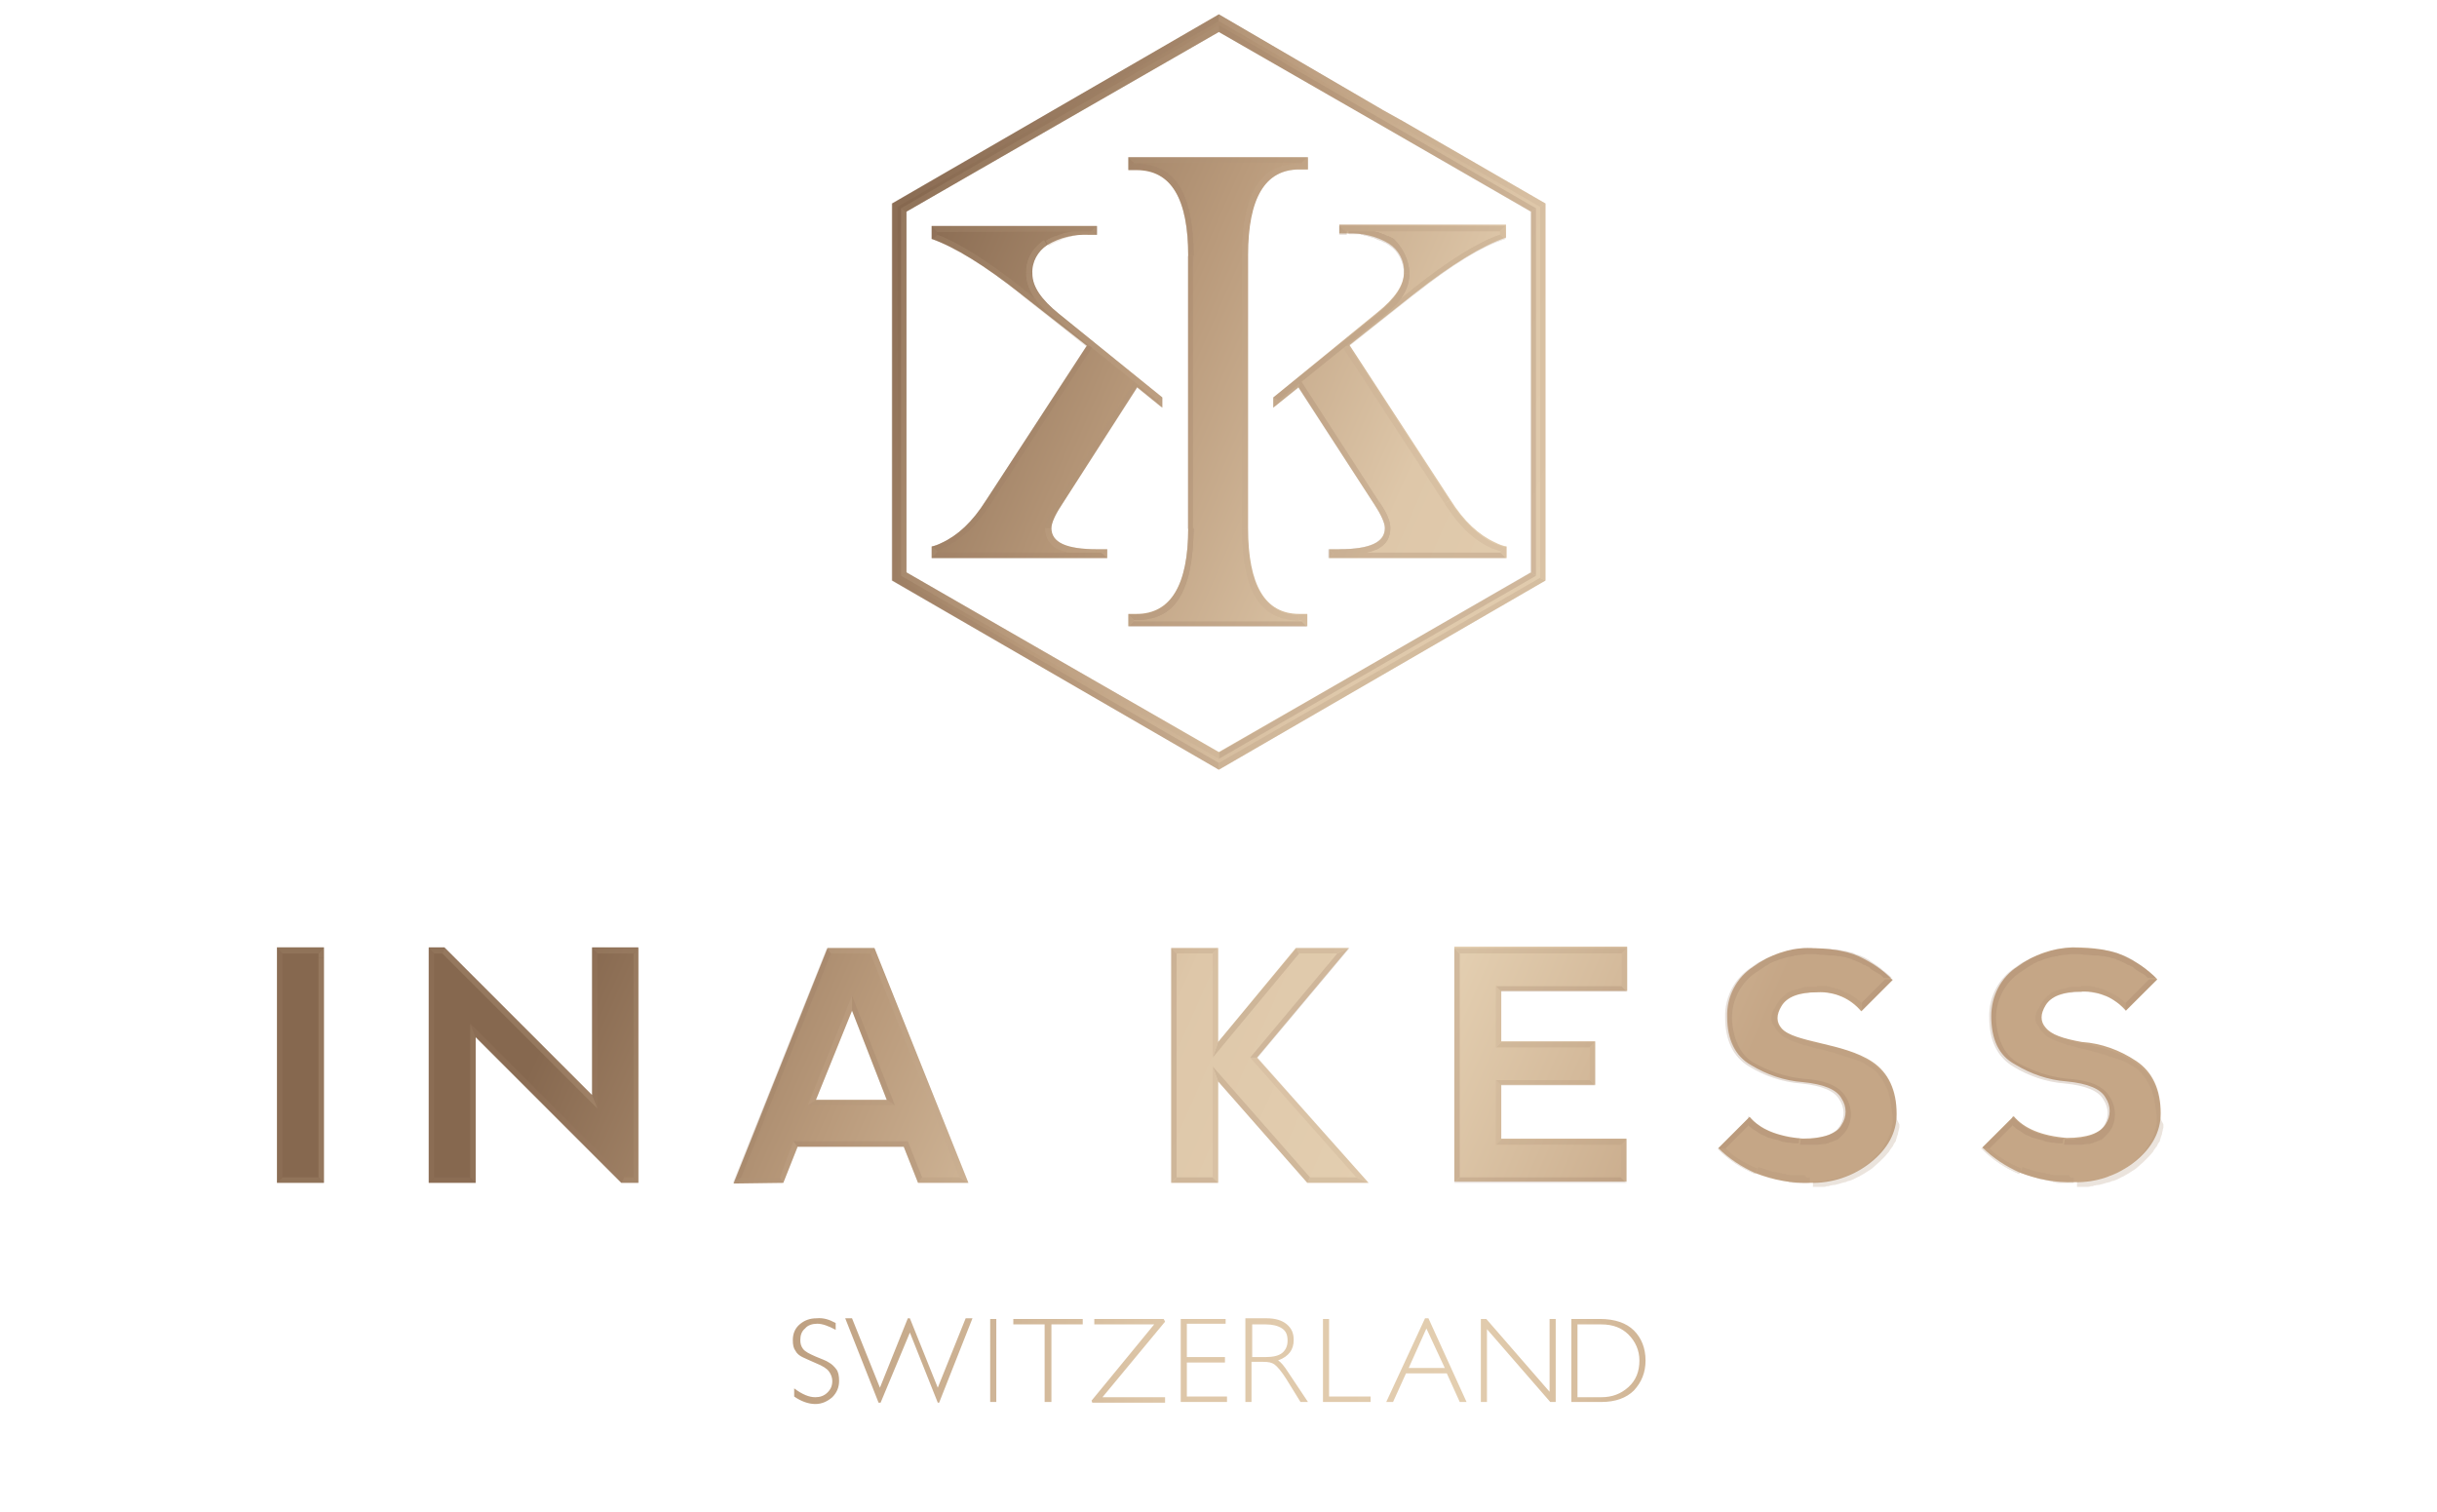 <?xml version="1.0" encoding="utf-8"?>
<!-- Generator: Adobe Illustrator 24.3.0, SVG Export Plug-In . SVG Version: 6.00 Build 0)  -->
<svg version="1.1" xmlns="http://www.w3.org/2000/svg" xmlns:xlink="http://www.w3.org/1999/xlink" x="0px" y="0px"
	 viewBox="0 0 358.1 222.1" style="enable-background:new 0 0 358.1 222.1;" xml:space="preserve">
<style type="text/css">
	.st0{fill-rule:evenodd;clip-rule:evenodd;fill:url(#SVGID_1_);}
	.st1{opacity:0.25;}
	.st2{enable-background:new    ;}
	.st3{clip-path:url(#SVGID_3_);enable-background:new    ;}
	.st4{fill:#999999;}
	.st5{fill:#969696;}
	.st6{fill:#949494;}
	.st7{fill:#919191;}
	.st8{fill:#8F8F8F;}
	.st9{fill:#8C8C8C;}
	.st10{fill:#8A8A8A;}
	.st11{fill:#878787;}
	.st12{fill:#858585;}
	.st13{fill:#828282;}
	.st14{fill:#808080;}
	.st15{clip-path:url(#SVGID_5_);enable-background:new    ;}
	.st16{fill:#B19377;}
	.st17{clip-path:url(#SVGID_7_);enable-background:new    ;}
	.st18{fill:#9A7C63;}
	.st19{clip-path:url(#SVGID_9_);enable-background:new    ;}
	.st20{fill:#C3A88B;}
	.st21{fill:#909090;}
	.st22{clip-path:url(#SVGID_11_);enable-background:new    ;}
	.st23{fill:#929292;}
	.st24{fill:#8E8E8E;}
	.st25{clip-path:url(#SVGID_13_);enable-background:new    ;}
	.st26{clip-path:url(#SVGID_15_);enable-background:new    ;}
	.st27{clip-path:url(#SVGID_17_);enable-background:new    ;}
	.st28{clip-path:url(#SVGID_19_);enable-background:new    ;}
	.st29{clip-path:url(#SVGID_21_);enable-background:new    ;}
	.st30{clip-path:url(#SVGID_23_);enable-background:new    ;}
	.st31{clip-path:url(#SVGID_25_);enable-background:new    ;}
	.st32{clip-path:url(#SVGID_27_);enable-background:new    ;}
	.st33{clip-path:url(#SVGID_29_);enable-background:new    ;}
	.st34{clip-path:url(#SVGID_31_);enable-background:new    ;}
	.st35{clip-path:url(#SVGID_33_);enable-background:new    ;}
	.st36{clip-path:url(#SVGID_35_);enable-background:new    ;}
	.st37{clip-path:url(#SVGID_37_);enable-background:new    ;}
	.st38{clip-path:url(#SVGID_39_);enable-background:new    ;}
	.st39{clip-path:url(#SVGID_41_);enable-background:new    ;}
	.st40{clip-path:url(#SVGID_43_);enable-background:new    ;}
	.st41{clip-path:url(#SVGID_45_);enable-background:new    ;}
	.st42{clip-path:url(#SVGID_47_);enable-background:new    ;}
	.st43{clip-path:url(#SVGID_49_);enable-background:new    ;}
	.st44{clip-path:url(#SVGID_51_);enable-background:new    ;}
	.st45{fill:url(#SVGID_52_);}
</style>
<g id="Layer_1">
	<g id="Neues_Symbol">
	</g>
</g>
<g id="Layer_3">
</g>
<g id="Layer_3_copy">
	<g id="XMLID_3_">
		<linearGradient id="SVGID_1_" gradientUnits="userSpaceOnUse" x1="62.929" y1="67.473" x2="316.484" y2="178.361">
			<stop  offset="0.179" style="stop-color:#86684F"/>
			<stop  offset="0.335" style="stop-color:#B99A7B"/>
			<stop  offset="0.481" style="stop-color:#DEC7A9"/>
			<stop  offset="0.609" style="stop-color:#E3CEB0"/>
			<stop  offset="0.77" style="stop-color:#C5A686"/>
			<stop  offset="0.957" style="stop-color:#C5A686"/>
		</linearGradient>
		<path class="st0" d="M203.1,16.1l2.7,1.5l21.3,12.3v55.4l-24,13.9l-24,13.9l-24-13.9l-24-13.9V29.9l24-13.9l24-13.9L203.1,16.1z
			 M179.1,4.7l-22.8,13.1l0,0l-23.1,13.3v53l23.1,13.3l0,0l22.8,13.1l22.8-13.1l0,0l23.1-13.3v-53l-23.1-13.3l0,0L179.1,4.7z
			 M187.1,58.4v1.5l3.7-3L202,74.2c1,1.5,1.5,2.7,1.5,3.4c0,2.1-2.2,3.1-6.7,3.1h-1.5V82h26h0.1v-1.7c-0.6-0.1-1.1-0.3-1.7-0.6
			c-2.4-1.1-4.6-3.1-6.6-6.3l-14.8-22.7l9.6-7.6c5.5-4.3,9.9-7,13.4-8.2v-1.9l-0.1,0h-24.4v1.3h1.2c2.1-0.1,4.3,0.4,6.1,1.5
			c1.4,0.9,2.3,2.5,2.2,4.2c0,1.9-1.3,3.8-3.9,5.9L187.1,58.4L187.1,58.4z M170.8,58.4v1.5l-3.7-3L156,74.2c-1,1.5-1.5,2.7-1.5,3.4
			c0,2.1,2.2,3.1,6.7,3.1h1.5V82h-25.7h-0.1v-1.7c0.5-0.1,1-0.3,1.4-0.5c2.4-1.1,4.6-3.1,6.6-6.3l14.8-22.7l-9.7-7.6
			c-5.3-4.2-9.7-6.9-13.1-8.1v-1.9l0.1,0h24.2v1.3h-1.2c-2.1-0.1-4.3,0.4-6.1,1.5c-1.4,0.9-2.3,2.5-2.2,4.2c0,1.9,1.3,3.8,3.9,5.9
			L170.8,58.4L170.8,58.4z M165.8,23.1h26.4v1.8h-1.3c-5,0-7.5,4.2-7.5,12.6v40.1c0,8.4,2.5,12.6,7.5,12.6h1.2v1.8h-26.3v-1.8h1.2
			c5,0,7.6-4.2,7.6-12.6V37.6c0-8.4-2.5-12.6-7.6-12.6h-1.2L165.8,23.1z M40.7,173.8h6.9v-33.1v-1.5h-6.9V173.8z M69.9,173.8v-21.4
			l21.4,21.4h2.5v-34.6H87v21.7l-21.7-21.7H63v34.6H69.9z M115.1,173.8l2.1-5.3h15.6l2.1,5.3h7.4l-13.8-34.5h-6.9l-13.8,34.6
			L115.1,173.8z M130.3,161.6h-10.4l5.3-13.1L130.3,161.6z M172.1,173.8h6.9v-14.9l13.1,14.9h9l-16.4-18.4l13.5-16.1h-7.8L179,153.1
			v-13.8h-6.9V173.8z M239,173.8v-6.5h-18.4v-7.9h13.8v-6.4h-13.8v-7.4h18.5v-6.5l-25.4,0v34.5H239z M257.7,142
			c-2.5,1.6-4,4.4-3.9,7.4c0,3.4,1.2,5.8,3.5,7.1c2.3,1.4,4.9,2.3,7.6,2.5c3.1,0.3,5,1.1,5.7,2.4c0.8,1.2,0.8,2.7,0,3.9
			c-0.7,1.3-2.7,2-5.7,2c-3.7-0.3-6.3-1.4-7.8-3.2l-4.6,4.6c1.6,1.6,3.5,2.8,5.5,3.7c2.6,1,5.3,1.5,8,1.4c3.2,0.1,6.4-1,8.9-3
			c2.5-2,3.8-4.4,3.8-7.1c0-3.5-1.2-6.1-3.6-7.7c-4.2-2.8-11.5-2.8-13.3-4.9c-0.8-0.9-0.8-2,0-3.3c0.8-1.3,2.5-2,5.3-2
			c2.5-0.1,4.8,0.9,6.4,2.8l4.6-4.6c-1.4-1.5-3.1-2.6-5-3.5c-1.8-0.8-4.3-1.2-7.5-1.2C262.9,139.3,260,140.3,257.7,142z M296.5,142
			c-2.5,1.6-3.9,4.4-3.9,7.3c0,3.4,1.1,5.8,3.5,7.1c2.3,1.4,4.9,2.3,7.6,2.5c3.1,0.3,5,1.1,5.7,2.4c0.8,1.2,0.8,2.7,0,3.9
			c-0.8,1.3-2.7,2-5.7,2c-3.7-0.3-6.3-1.4-7.8-3.2l-4.6,4.6c1.6,1.6,3.5,2.8,5.5,3.7c2.6,1,5.3,1.5,8,1.4c3.2,0.1,6.4-1,8.9-3
			c2.5-2,3.8-4.4,3.8-7.1c0-3.5-1.2-6.1-3.6-7.7c-2.4-1.6-5.1-2.6-8-2.8c-2.8-0.5-4.5-1.1-5.3-2.1c-0.8-0.9-0.8-2,0-3.3
			c0.8-1.3,2.5-2,5.3-2c2.5-0.1,4.8,0.9,6.5,2.8l4.6-4.6c-1.4-1.5-3.1-2.6-5-3.5c-1.8-0.8-4.3-1.2-7.5-1.2
			C301.6,139.3,298.8,140.3,296.5,142z"/>
	</g>
	<g class="st1">
		<g>
			<g class="st2">
				<defs>
					<path id="SVGID_2_" class="st2" d="M273.8,147.5c-0.1,0.2-0.2,0.3-0.2,0.6c0-0.2,0-0.5,0-0.8
						C273.7,147.5,273.8,147.5,273.8,147.5z"/>
				</defs>
				<clipPath id="SVGID_3_">
					<use xlink:href="#SVGID_2_"  style="overflow:visible;"/>
				</clipPath>
				<g class="st3">
					<path class="st4" d="M273.6,148.1l0-0.8c0,0,0.1,0.1,0.1,0.1L273.6,148.1C273.6,148.1,273.6,148.1,273.6,148.1"/>
					<polyline class="st5" points="273.6,148.1 273.7,147.4 273.7,147.4 273.6,148.1 273.6,148.1 					"/>
					<polyline class="st6" points="273.6,148.1 273.7,147.4 273.7,147.4 273.6,148.1 273.6,148.1 					"/>
					<polyline class="st7" points="273.6,148.1 273.7,147.4 273.7,147.4 273.6,148.1 273.6,148.1 					"/>
					<polyline class="st8" points="273.6,148.1 273.7,147.4 273.7,147.4 273.6,148.1 273.6,148.1 					"/>
					<polyline class="st9" points="273.6,148.1 273.7,147.4 273.7,147.4 273.6,148.1 273.6,148.1 					"/>
					<polyline class="st10" points="273.6,148.1 273.7,147.4 273.7,147.4 273.6,148.1 273.6,148.1 					"/>
					<polyline class="st11" points="273.6,148.1 273.7,147.4 273.7,147.4 273.6,148.1 273.6,148.1 					"/>
					<polyline class="st12" points="273.6,148.1 273.7,147.4 273.7,147.4 273.6,148.1 273.6,148.1 					"/>
					<path class="st13" d="M273.6,148.1l0.2-0.6c0,0.1,0.1,0.1,0.1,0.1L273.6,148.1C273.5,148,273.5,148.1,273.6,148.1"/>
				</g>
			</g>
			<g>
				<rect x="251.4" y="166.5" class="st14" width="6.6" height="0"/>
			</g>
			<g>
				<defs>
					<path id="SVGID_4_" d="M265.9,173l0,0.8c-0.3,0-0.6,0-0.8,0c-0.1,0-0.3,0-0.4,0c-0.2,0-0.4,0-0.5,0c-0.2,0-0.3,0-0.5,0
						c-0.2,0-0.4,0-0.5-0.1c-0.1,0-0.3,0-0.4-0.1c-0.2,0-0.4-0.1-0.5-0.1c-0.1,0-0.3,0-0.4-0.1c-0.2,0-0.4-0.1-0.6-0.1
						c-0.1,0-0.3-0.1-0.4-0.1c-0.2,0-0.4-0.1-0.6-0.2c-0.1,0-0.2-0.1-0.4-0.1c-0.2-0.1-0.4-0.1-0.6-0.2c-0.1,0-0.2-0.1-0.3-0.1
						c-0.3-0.1-0.6-0.2-0.9-0.3l0.3-0.8c0.3,0.1,0.6,0.2,0.9,0.3c0.1,0,0.2,0.1,0.3,0.1c0.2,0.1,0.4,0.1,0.6,0.2
						c0.1,0,0.2,0.1,0.4,0.1c0.2,0,0.4,0.1,0.6,0.1c0.1,0,0.2,0,0.4,0.1c0.2,0,0.4,0.1,0.5,0.1c0.1,0,0.3,0,0.4,0.1
						c0.2,0,0.3,0.1,0.5,0.1c0.1,0,0.3,0,0.4,0c0.2,0,0.4,0,0.5,0c0.1,0,0.3,0,0.4,0c0.2,0,0.3,0,0.5,0c0.1,0,0.3,0,0.4,0
						C265.4,173.1,265.6,173.1,265.9,173z"/>
				</defs>
				<use xlink:href="#SVGID_4_"  style="overflow:visible;fill:#B19377;"/>
				<clipPath id="SVGID_5_">
					<use xlink:href="#SVGID_4_"  style="overflow:visible;"/>
				</clipPath>
				<g class="st15">
					<path class="st16" d="M265.9,173l0,0.8c-0.3,0-0.6,0-0.8,0c-0.1,0-0.3,0-0.4,0c-0.2,0-0.4,0-0.5,0c-0.2,0-0.3,0-0.5,0
						c-0.2,0-0.4,0-0.5-0.1c-0.1,0-0.3,0-0.4-0.1c-0.2,0-0.4-0.1-0.5-0.1c-0.1,0-0.3,0-0.4-0.1c-0.2,0-0.4-0.1-0.6-0.1
						c-0.1,0-0.3-0.1-0.4-0.1c-0.2,0-0.4-0.1-0.6-0.2c-0.1,0-0.2-0.1-0.4-0.1c-0.2-0.1-0.4-0.1-0.6-0.2c-0.1,0-0.2-0.1-0.3-0.1
						c-0.3-0.1-0.6-0.2-0.9-0.3l0.3-0.8c0.3,0.1,0.6,0.2,0.9,0.3c0.1,0,0.2,0.1,0.3,0.1c0.2,0.1,0.4,0.1,0.6,0.2
						c0.1,0,0.2,0.1,0.4,0.1c0.2,0,0.4,0.1,0.6,0.1c0.1,0,0.2,0,0.4,0.1c0.2,0,0.4,0.1,0.5,0.1c0.1,0,0.3,0,0.4,0.1
						c0.2,0,0.3,0.1,0.5,0.1c0.1,0,0.3,0,0.4,0c0.2,0,0.4,0,0.5,0c0.1,0,0.3,0,0.4,0c0.2,0,0.3,0,0.5,0c0.1,0,0.3,0,0.4,0
						C265.4,173.1,265.6,173.1,265.9,173"/>
				</g>
			</g>
			<g>
				<defs>
					<path id="SVGID_6_" d="M258.2,171.7l-0.3,0.8c-2.1-0.9-3.9-2.1-5.5-3.7l1.2,0C254.4,169.7,256.2,170.9,258.2,171.7z"/>
				</defs>
				<use xlink:href="#SVGID_6_"  style="overflow:visible;fill:#B19377;"/>
				<clipPath id="SVGID_7_">
					<use xlink:href="#SVGID_6_"  style="overflow:visible;"/>
				</clipPath>
				<g class="st17">
					<path class="st16" d="M258.2,171.7l-0.3,0.8c-2.1-0.9-3.9-2.1-5.5-3.7l1.2,0C254.4,169.7,256.2,170.9,258.2,171.7"/>
				</g>
			</g>
			<g>
				<polygon class="st18" points="253.5,168.8 252.4,168.8 257,164.2 256.9,165.4 				"/>
			</g>
			<g>
				<defs>
					<path id="SVGID_8_" d="M273.8,147.5c-0.2,0.3-0.2,0.3-0.2,1c-0.2-0.2-0.4-0.4-0.6-0.6c-0.1-0.1-0.2-0.1-0.2-0.2
						c-0.1-0.1-0.3-0.3-0.5-0.4c-0.1-0.1-0.2-0.1-0.3-0.2c-0.1-0.1-0.3-0.2-0.4-0.3c-0.1-0.1-0.2-0.1-0.3-0.2
						c-0.1-0.1-0.3-0.2-0.5-0.2c-0.1-0.1-0.2-0.1-0.4-0.1c-0.2-0.1-0.3-0.1-0.5-0.2c-0.1,0-0.3-0.1-0.4-0.1c-0.2,0-0.3-0.1-0.5-0.1
						c-0.1,0-0.3,0-0.4-0.1c-0.2,0-0.3,0-0.5-0.1c-0.1,0-0.3,0-0.4,0c-0.1,0-0.2,0-0.3,0c-0.1,0-0.3,0-0.4,0l0-0.8
						c0.2,0,0.3,0,0.5,0c0.1,0,0.2,0,0.3,0c0.1,0,0.3,0,0.4,0c0.2,0,0.3,0,0.5,0.1c0.1,0,0.3,0,0.4,0.1c0.2,0,0.4,0.1,0.5,0.1
						c0.1,0,0.3,0.1,0.4,0.1c0.2,0.1,0.4,0.1,0.5,0.2c0.1,0,0.2,0.1,0.4,0.2c0.2,0.1,0.3,0.2,0.5,0.2c0.1,0.1,0.2,0.1,0.4,0.2
						c0.2,0.1,0.3,0.2,0.5,0.3c0.1,0.1,0.2,0.1,0.3,0.2c0.2,0.1,0.3,0.3,0.5,0.4c0.1,0,0.1,0.1,0.2,0.2
						C273.6,147.4,273.8,147.5,273.8,147.5z"/>
				</defs>
				<use xlink:href="#SVGID_8_"  style="overflow:visible;fill:#B19377;"/>
				<clipPath id="SVGID_9_">
					<use xlink:href="#SVGID_8_"  style="overflow:visible;"/>
				</clipPath>
				<g class="st19">
					<path class="st16" d="M273.6,147.3l0,1.2c0,0,0,0-0.1-0.1l0.2-1C273.7,147.4,273.6,147.3,273.6,147.3"/>
					<polyline class="st16" points="273.7,147.4 273.5,148.4 273.5,148.4 273.7,147.4 273.7,147.4 					"/>
					<polyline class="st16" points="273.7,147.4 273.5,148.4 273.5,148.4 273.7,147.4 273.7,147.4 					"/>
					<path class="st16" d="M273.7,147.4l-0.2,1c-0.2-0.2-0.4-0.4-0.5-0.6c-0.1-0.1-0.2-0.1-0.2-0.2c-0.1-0.1-0.3-0.3-0.5-0.4
						c-0.1-0.1-0.2-0.1-0.3-0.2c-0.1-0.1-0.3-0.2-0.4-0.3c-0.1-0.1-0.2-0.1-0.3-0.2c-0.1-0.1-0.3-0.2-0.5-0.2
						c-0.1-0.1-0.2-0.1-0.4-0.1c-0.2-0.1-0.3-0.1-0.5-0.2c-0.1,0-0.3-0.1-0.4-0.1c-0.2,0-0.3-0.1-0.5-0.1c-0.1,0-0.3,0-0.4-0.1
						c-0.2,0-0.3,0-0.5-0.1c-0.1,0-0.3,0-0.4,0c-0.1,0-0.2,0-0.3,0c-0.1,0-0.3,0-0.4,0l0-0.8c0.2,0,0.3,0,0.5,0c0.1,0,0.2,0,0.3,0
						c0.1,0,0.3,0,0.4,0c0.2,0,0.3,0,0.5,0.1c0.1,0,0.3,0,0.4,0.1c0.2,0,0.4,0.1,0.5,0.1c0.1,0,0.3,0.1,0.4,0.1
						c0.2,0.1,0.4,0.1,0.5,0.2c0.1,0,0.2,0.1,0.4,0.2c0.2,0.1,0.3,0.2,0.5,0.2c0.1,0.1,0.2,0.1,0.4,0.2c0.2,0.1,0.3,0.2,0.5,0.3
						c0.1,0.1,0.2,0.1,0.3,0.2c0.2,0.1,0.3,0.3,0.5,0.4c0.1,0,0.1,0.1,0.2,0.2C273.7,147.5,273.9,147.6,273.7,147.4"/>
				</g>
			</g>
			<path class="st16" d="M278.6,164c0-0.1,0-0.2,0-0.2c0-0.4,0-0.7,0-1.1c0,0,0,0,0-0.1c0-0.5-0.1-0.9-0.2-1.3c0,0,0,0,0,0
				c-0.1-0.3-0.1-0.6-0.2-0.9c0-0.1-0.1-0.2-0.1-0.2c0-0.1-0.1-0.2-0.1-0.4c0-0.1-0.1-0.1-0.1-0.2c-0.1-0.2-0.2-0.4-0.3-0.6
				c-0.1-0.1-0.1-0.3-0.2-0.4c-0.1-0.2-0.2-0.4-0.4-0.6c-0.1-0.1-0.2-0.2-0.3-0.3c-0.2-0.2-0.3-0.4-0.5-0.5
				c-0.1-0.1-0.2-0.2-0.3-0.3c-0.3-0.3-0.6-0.5-0.9-0.7c0,0,0,0,0,0c0,0-0.1-0.1-0.1-0.1c-0.2-0.2-0.5-0.3-0.7-0.4
				c-0.1-0.1-0.2-0.1-0.3-0.2c-0.2-0.1-0.4-0.2-0.6-0.3c0,0-0.1,0-0.1-0.1c-0.1,0-0.1,0-0.2-0.1c-0.5-0.2-1-0.4-1.5-0.6
				c0,0,0,0-0.1,0c-0.5-0.2-1-0.3-1.6-0.5c0,0-0.1,0-0.1,0c0,0-0.1,0-0.1,0c-0.2-0.1-0.5-0.1-0.7-0.2c-0.1,0-0.2-0.1-0.3-0.1
				c-0.3-0.1-0.7-0.2-1-0.2c-0.3-0.1-0.7-0.2-1-0.2c-0.1,0-0.2,0-0.3-0.1c-0.2-0.1-0.4-0.1-0.7-0.2c-0.1,0-0.2,0-0.3-0.1
				c-0.3-0.1-0.6-0.2-0.8-0.2c-0.1,0-0.2-0.1-0.3-0.1c-0.3-0.1-0.6-0.2-0.9-0.3c-0.2-0.1-0.4-0.2-0.6-0.3c0,0-0.1-0.1-0.1-0.1
				c-0.1-0.1-0.2-0.1-0.4-0.2c0,0-0.1-0.1-0.1-0.1c-0.1-0.1-0.3-0.2-0.4-0.3c-0.1-0.1-0.2-0.2-0.3-0.4c0,0,0-0.1-0.1-0.1
				c0-0.1-0.1-0.2-0.1-0.3c0-0.1,0-0.1-0.1-0.2c0-0.1,0-0.1,0-0.2c0-0.1,0-0.2,0-0.4c0,0,0,0,0-0.1c0-0.1,0-0.2,0-0.3c0,0,0,0,0-0.1
				c0-0.1,0.1-0.3,0.1-0.4c0,0,0-0.1,0.1-0.1c0-0.1,0.1-0.2,0.1-0.3c0.1-0.1,0.1-0.3,0.2-0.4c0-0.1,0.1-0.1,0.1-0.2
				c0.1-0.2,0.2-0.3,0.3-0.4c0,0,0.1-0.1,0.1-0.1c0.1-0.1,0.2-0.2,0.3-0.3c0.1,0,0.1-0.1,0.2-0.1c0.1-0.1,0.2-0.1,0.3-0.2
				c0.1,0,0.1-0.1,0.2-0.1c0.1-0.1,0.2-0.1,0.4-0.2c0.1,0,0.2-0.1,0.3-0.1c0.1,0,0.3-0.1,0.4-0.1c0.1,0,0.2-0.1,0.3-0.1
				c0.2,0,0.3-0.1,0.5-0.1c0.1,0,0.2,0,0.3,0c0.2,0,0.4,0,0.6-0.1c0.1,0,0.2,0,0.3,0c0.3,0,0.6,0,0.9,0l0-0.8c-0.4,0-0.8,0-1.1,0
				c-0.1,0-0.2,0-0.3,0c-0.2,0-0.4,0-0.7,0.1c-0.1,0-0.2,0-0.3,0.1c-0.2,0-0.4,0.1-0.5,0.1c-0.1,0-0.2,0.1-0.3,0.1
				c-0.2,0-0.3,0.1-0.4,0.1c-0.1,0-0.2,0.1-0.3,0.1c-0.1,0.1-0.3,0.1-0.4,0.2c-0.1,0-0.2,0.1-0.2,0.1c-0.1,0.1-0.2,0.2-0.3,0.3
				c-0.1,0-0.1,0.1-0.2,0.1c-0.1,0.1-0.2,0.2-0.4,0.4c0,0-0.1,0.1-0.1,0.1c0,0,0,0,0,0c-0.1,0.2-0.3,0.4-0.4,0.6c0,0,0,0.1-0.1,0.1
				c-0.1,0.2-0.2,0.4-0.3,0.6c0,0,0,0.1-0.1,0.1c0,0.1-0.1,0.1-0.1,0.2c0,0.1-0.1,0.2-0.1,0.2c0,0.1-0.1,0.1-0.1,0.2c0,0,0,0,0,0.1
				c0,0.1-0.1,0.3-0.1,0.4c0,0,0,0,0,0c0,0,0,0,0,0.1c0,0.1,0,0.2,0,0.2c0,0.1,0,0.1,0,0.2c0,0,0,0,0,0.1c0,0,0,0,0,0
				c0,0.1,0,0.2,0.1,0.3c0,0,0,0,0,0c0,0.1,0,0.2,0.1,0.2c0,0.1,0,0.1,0.1,0.2c0,0,0,0,0,0c0.1,0.1,0.1,0.2,0.2,0.3
				c0,0.1,0.1,0.1,0.1,0.2c0.1,0.2,0.2,0.3,0.4,0.5c0.1,0.1,0.3,0.3,0.4,0.4c0,0,0.1,0.1,0.1,0.1c0,0,0.1,0.1,0.1,0.1
				c0.1,0.1,0.2,0.1,0.3,0.2c0.1,0,0.1,0.1,0.2,0.1c0.2,0.1,0.4,0.2,0.6,0.3c0,0,0,0,0,0c0.3,0.1,0.6,0.3,1,0.4
				c0.1,0,0.2,0.1,0.3,0.1c0.3,0.1,0.6,0.2,0.8,0.3c0.1,0,0.1,0,0.2,0c0,0,0.1,0,0.1,0c0.2,0.1,0.4,0.1,0.7,0.2
				c0.1,0,0.2,0.1,0.3,0.1c0.3,0.1,0.6,0.2,0.9,0.2c0.4,0.1,0.7,0.2,1.1,0.3c0.1,0,0.2,0.1,0.3,0.1c0.3,0.1,0.5,0.1,0.8,0.2
				c0.1,0,0.2,0,0.2,0.1c0.5,0.1,1.1,0.3,1.6,0.5c0,0,0,0,0.1,0c0.5,0.2,1,0.3,1.5,0.5c0.1,0,0.2,0.1,0.3,0.1
				c0.2,0.1,0.4,0.2,0.6,0.3c0.1,0.1,0.2,0.1,0.3,0.2c0.2,0.1,0.5,0.3,0.7,0.4c0,0,0.1,0.1,0.2,0.1c0.3,0.2,0.5,0.4,0.8,0.7
				c0.1,0.1,0.2,0.2,0.2,0.3c0.2,0.2,0.3,0.3,0.4,0.5c0.1,0.1,0.2,0.2,0.2,0.3c0.1,0.2,0.2,0.4,0.3,0.5c0.1,0.1,0.1,0.3,0.2,0.4
				c0.1,0.2,0.2,0.4,0.3,0.6c0,0.1,0.1,0.3,0.1,0.4c0.1,0.3,0.2,0.7,0.3,1.1c0,0.1,0,0.1,0,0.2c0.1,0.4,0.1,0.8,0.2,1.2
				c0,0.3,0.1,0.7,0.1,1c0,0.2,0,0.5,0,0.7c0,0.1,0,0.2,0,0.3c0,0.2-0.1,0.3-0.1,0.5c0,0.1-0.1,0.3-0.1,0.4c0,0.1-0.1,0.2-0.1,0.4
				c-0.1,0.2-0.1,0.4-0.2,0.5c0,0.1-0.1,0.2-0.1,0.3c-0.1,0.2-0.2,0.4-0.4,0.7c-0.1,0.2-0.2,0.3-0.3,0.5c0,0.1-0.1,0.1-0.1,0.2
				c-0.2,0.2-0.3,0.5-0.5,0.7c-0.1,0.2-0.3,0.3-0.5,0.5c-0.1,0.1-0.1,0.2-0.2,0.2c-0.2,0.2-0.5,0.5-0.7,0.7
				c-0.3,0.2-0.6,0.4-0.9,0.7c-0.1,0-0.2,0.1-0.3,0.2c-0.2,0.1-0.4,0.3-0.7,0.4c-0.1,0.1-0.2,0.1-0.4,0.2c-0.2,0.1-0.4,0.2-0.6,0.3
				c-0.1,0.1-0.3,0.1-0.4,0.2c-0.2,0.1-0.4,0.2-0.6,0.2c-0.1,0-0.3,0.1-0.5,0.1c-0.2,0.1-0.4,0.1-0.6,0.2c-0.1,0-0.3,0.1-0.5,0.1
				c-0.2,0-0.4,0.1-0.6,0.1c-0.1,0-0.3,0-0.5,0.1c-0.2,0-0.4,0.1-0.6,0.1c-0.2,0-0.3,0-0.5,0c-0.3,0-0.5,0-0.7,0l0,0.8
				c0.3,0,0.5,0,0.8,0c0.2,0,0.4,0,0.6,0c0.2,0,0.4,0,0.6-0.1c0.2,0,0.4,0,0.5-0.1c0.2,0,0.4-0.1,0.7-0.1c0.2,0,0.3-0.1,0.5-0.1
				c0.2-0.1,0.4-0.1,0.6-0.2c0.2,0,0.3-0.1,0.5-0.1c0.2-0.1,0.4-0.2,0.6-0.2c0.2-0.1,0.3-0.1,0.5-0.2c0.2-0.1,0.4-0.2,0.6-0.3
				c0.1-0.1,0.3-0.1,0.4-0.2c0.2-0.1,0.5-0.3,0.7-0.4c0.1-0.1,0.2-0.1,0.3-0.2c0.3-0.2,0.7-0.4,1-0.7c0.3-0.3,0.6-0.5,0.9-0.8
				c0.1-0.1,0.2-0.2,0.3-0.3c0.2-0.2,0.4-0.4,0.5-0.5c0,0,0,0,0,0c0.2-0.2,0.4-0.5,0.6-0.7c0-0.1,0.1-0.1,0.1-0.2
				c0.1-0.1,0.2-0.3,0.3-0.4c0,0,0-0.1,0.1-0.1c0.1-0.2,0.2-0.5,0.4-0.7c0-0.1,0.1-0.1,0.1-0.2c0,0,0,0,0-0.1
				c0.1-0.2,0.1-0.4,0.2-0.6c0-0.1,0.1-0.2,0.1-0.3c0,0,0,0,0-0.1c0-0.1,0.1-0.3,0.1-0.4c0-0.2,0.1-0.3,0.1-0.5c0,0,0,0,0-0.1
				c0-0.1,0-0.2,0-0.3C278.6,164.3,278.6,164.1,278.6,164z"/>
			<g>
				<polygon class="st18" points="277,143.9 278.2,143.9 273.6,148.5 273.6,147.3 				"/>
			</g>
			<g>
				<path class="st18" d="M263.5,167.2c-0.1,0-0.1,0-0.2,0c-0.3,0-0.6-0.1-0.9-0.2c-0.1,0-0.2,0-0.3-0.1c-0.2,0-0.3-0.1-0.5-0.1
					c-0.3-0.1-0.7-0.2-1-0.3c-0.2-0.1-0.3-0.1-0.5-0.2c-0.1,0-0.2-0.1-0.2-0.1c-0.2-0.1-0.5-0.2-0.7-0.3c0,0-0.1,0-0.1-0.1
					c-0.3-0.1-0.5-0.3-0.7-0.5c-0.1,0-0.1-0.1-0.2-0.1c-0.2-0.1-0.3-0.3-0.5-0.4c-0.1-0.1-0.1-0.1-0.2-0.2c-0.2-0.2-0.4-0.4-0.6-0.6
					c0,0,0,0,0,0v0l0,0l-0.1,1.2c0.1,0.2,0.3,0.3,0.4,0.4c0,0,0.1,0.1,0.1,0.1c0.1,0.1,0.3,0.2,0.4,0.3c0.1,0,0.1,0.1,0.2,0.1
					c0.2,0.1,0.4,0.3,0.6,0.4c0,0,0,0,0,0c0,0,0.1,0,0.1,0.1c0.2,0.1,0.4,0.2,0.7,0.3c0.1,0,0.2,0.1,0.2,0.1c0.1,0,0.1,0.1,0.2,0.1
					c0.2,0.1,0.4,0.1,0.7,0.2c0,0,0,0,0,0c0.2,0.1,0.5,0.1,0.8,0.2c0.1,0,0.2,0,0.2,0.1c0.1,0,0.2,0,0.3,0.1c0.3,0.1,0.6,0.1,1,0.2
					c0.1,0,0.1,0,0.2,0c0,0,0,0,0.1,0c0.4,0.1,0.9,0.1,1.3,0.1l0.1-0.8C264.3,167.3,263.9,167.3,263.5,167.2z"/>
				<path class="st18" d="M277.1,142.9c-0.1-0.1-0.2-0.2-0.4-0.3c-0.2-0.2-0.4-0.4-0.6-0.5c0,0-0.1,0-0.1-0.1
					c-0.3-0.2-0.6-0.4-0.9-0.6c-0.2-0.1-0.3-0.2-0.4-0.3c-0.5-0.3-0.9-0.5-1.4-0.7c0,0-0.1,0-0.1,0c-0.1-0.1-0.3-0.1-0.5-0.2
					c-0.1,0-0.1,0-0.2-0.1c-0.2-0.1-0.5-0.2-0.7-0.2c0,0,0,0,0,0c-0.3-0.1-0.6-0.2-1-0.2c-0.1,0-0.2,0-0.3-0.1
					c-0.2,0-0.5-0.1-0.8-0.1c-0.1,0-0.1,0-0.2,0c-0.1,0-0.1,0-0.2,0c-0.5-0.1-0.9-0.1-1.5-0.1c-0.1,0-0.1,0-0.2,0
					c-0.5,0-1,0-1.5-0.1c-0.1,0-0.1,0-0.2,0c-0.1,0-0.2,0-0.3,0c-0.4,0-0.7,0-1.1,0.1c0,0,0,0,0,0c0,0-0.1,0-0.1,0
					c-0.3,0-0.6,0.1-0.9,0.1c-0.1,0-0.2,0-0.3,0.1c-0.1,0-0.3,0-0.4,0.1c-0.1,0-0.2,0-0.3,0.1c-0.1,0-0.3,0.1-0.4,0.1
					c-0.2,0.1-0.4,0.1-0.6,0.2c-0.1,0-0.3,0.1-0.4,0.1c-0.1,0-0.1,0-0.2,0.1c-0.1,0-0.2,0.1-0.3,0.1c-0.2,0.1-0.4,0.2-0.6,0.2
					c-0.1,0.1-0.3,0.1-0.4,0.2c-0.2,0.1-0.4,0.2-0.6,0.3c-0.1,0-0.1,0.1-0.2,0.1c-0.1,0-0.1,0.1-0.2,0.1c-0.4,0.2-0.8,0.5-1.2,0.8
					c-2.5,1.6-4,4.4-3.9,7.4c0,3.4,1.2,5.8,3.5,7.2c2.3,1.4,4.9,2.3,7.6,2.5c3.1,0.3,5,1.1,5.7,2.4c0.8,1.2,0.8,2.7,0,3.9
					c-0.1,0.1-0.2,0.3-0.3,0.4c0,0-0.1,0.1-0.1,0.1c-0.1,0.1-0.2,0.2-0.4,0.3c0,0,0,0,0,0c-0.1,0.1-0.3,0.2-0.5,0.3
					c-0.1,0.1-0.2,0.1-0.4,0.2c-0.1,0-0.2,0.1-0.3,0.1c-0.1,0-0.3,0.1-0.4,0.1c-0.1,0-0.2,0.1-0.3,0.1c-0.3,0.1-0.6,0.1-1,0.2
					c-0.2,0-0.4,0-0.6,0.1c-0.1,0-0.2,0-0.3,0c-0.3,0-0.7,0-1.1,0l-0.1,0.8c0.5,0,0.9,0,1.3,0c0.1,0,0.2,0,0.4,0c0.2,0,0.5,0,0.7,0
					c0,0,0,0,0.1,0c0,0,0.1,0,0.1,0c0.3,0,0.5-0.1,0.8-0.1c0.1,0,0.1,0,0.2,0c0,0,0.1,0,0.1,0c0.1,0,0.2-0.1,0.3-0.1
					c0.2,0,0.3-0.1,0.5-0.2c0,0,0.1,0,0.1,0c0.1,0,0.2-0.1,0.3-0.1c0.1-0.1,0.3-0.1,0.4-0.2c0,0,0.1,0,0.1,0
					c0.2-0.1,0.3-0.2,0.4-0.3c0,0,0,0,0.1-0.1c0.1-0.1,0.3-0.3,0.4-0.4c0,0,0.1-0.1,0.1-0.1c0.1-0.2,0.3-0.3,0.4-0.5
					c0.9-1.4,0.9-3.3,0-4.8c-0.9-1.6-2.8-2.6-6.4-2.8c-2.6-0.3-5-1.1-7.3-2.4c-2-1.2-3-3.7-3.1-6.5c0-2.7,1.3-5.2,3.5-6.7
					c0.4-0.3,0.8-0.5,1.2-0.8c0.1-0.1,0.2-0.1,0.3-0.2c0.2-0.1,0.4-0.2,0.5-0.3c0.1-0.1,0.3-0.1,0.4-0.2c0.2-0.1,0.4-0.2,0.6-0.2
					c0.1-0.1,0.3-0.1,0.4-0.2c0.1,0,0.2-0.1,0.4-0.1c0.2-0.1,0.4-0.1,0.6-0.2c0.1,0,0.3-0.1,0.4-0.1c0.2,0,0.4-0.1,0.6-0.1
					c0.1,0,0.2,0,0.3-0.1c0.3,0,0.6-0.1,0.8-0.1c0,0,0.1,0,0.1,0c0.3,0,0.7-0.1,1-0.1c0.2,0,0.3,0,0.5,0c0.5,0,1,0,1.4,0.1
					c0.1,0,0.1,0,0.2,0c0.5,0,0.9,0.1,1.4,0.1c0.1,0,0.2,0,0.3,0c0.3,0,0.5,0.1,0.7,0.1c0.1,0,0.2,0,0.3,0c0.3,0.1,0.6,0.1,0.9,0.2
					c0.2,0.1,0.5,0.1,0.7,0.2c0.1,0,0.1,0,0.2,0.1c0.2,0.1,0.4,0.1,0.5,0.2c0.2,0.1,0.5,0.2,0.7,0.3c0.1,0,0.1,0.1,0.2,0.1
					c0.1,0.1,0.3,0.2,0.4,0.2c0.1,0,0.2,0.1,0.2,0.1c0.1,0.1,0.3,0.1,0.4,0.2c0.1,0.1,0.2,0.1,0.2,0.2c0.1,0.1,0.2,0.1,0.3,0.2
					c0.1,0.1,0.2,0.1,0.3,0.2c0.1,0,0.1,0.1,0.2,0.1c0.1,0.1,0.2,0.1,0.3,0.2c0.1,0,0.1,0.1,0.2,0.1c0.1,0.1,0.2,0.1,0.3,0.2
					c0,0,0.1,0.1,0.1,0.1c0.1,0.1,0.2,0.2,0.3,0.3l1.2,0C277.8,143.5,277.5,143.2,277.1,142.9z"/>
			</g>
		</g>
		<g>
			<rect x="119.9" y="161.6" class="st11" width="10.4" height="0"/>
		</g>
		<g>
			<rect x="121.5" y="139.3" class="st11" width="6.9" height="0"/>
		</g>
		<g>
			<rect x="96" y="156.6" class="st14" width="37.2" height="0"/>
		</g>
		<g>
			<rect x="116.8" y="156.5" class="st8" width="37.2" height="0"/>
		</g>
		<g>
			<polygon class="st16" points="114.6,173 115.1,173.8 107.7,173.8 108.9,173 			"/>
		</g>
		<g>
			<polygon class="st16" points="141,173 142.3,173.8 134.9,173.8 135.5,173 			"/>
		</g>
		<g>
			<polygon class="st20" points="116.6,167.7 117.2,168.5 115.1,173.8 114.6,173 			"/>
		</g>
		<g>
			<polygon class="st18" points="135.5,173 134.9,173.8 132.8,168.5 133.4,167.7 			"/>
		</g>
		<g>
			<polygon class="st18" points="133.4,167.7 132.8,168.5 117.2,168.5 116.6,167.7 			"/>
		</g>
		<g>
			<polygon class="st16" points="118.7,162.4 119.9,161.6 130.3,161.6 131.5,162.4 			"/>
		</g>
		<g>
			<polygon class="st20" points="125.2,146.3 125.2,148.5 119.9,161.6 118.7,162.4 			"/>
		</g>
		<g>
			<polygon class="st18" points="131.5,162.4 130.3,161.6 125.2,148.5 125.2,146.3 			"/>
		</g>
		<g>
			<polygon class="st18" points="108.9,173 107.7,173.8 121.5,139.3 122.1,140.1 			"/>
		</g>
		<g>
			<polygon class="st20" points="122.1,140.1 121.5,139.3 128.4,139.3 127.9,140.1 			"/>
		</g>
		<g>
			<polygon class="st20" points="127.9,140.1 128.4,139.3 142.3,173.8 141,173 			"/>
		</g>
		<g>
			<rect x="180.6" y="164.6" class="st21" width="24.7" height="0"/>
		</g>
		<g>
			<rect x="190.5" y="139.3" class="st11" width="7.8" height="0"/>
		</g>
		<g>
			<rect x="175.8" y="146.2" class="st14" width="18" height="0"/>
		</g>
		<g>
			<rect x="172.1" y="139.3" class="st11" width="6.9" height="0"/>
		</g>
		<g>
			<polygon class="st16" points="199.3,173 201.1,173.8 192.1,173.8 192.5,173 			"/>
		</g>
		<g>
			<polygon class="st18" points="178.2,173 179,173.8 172.1,173.8 172.9,173 			"/>
		</g>
		<g>
			<polygon class="st18" points="192.5,173 192.1,173.8 179,158.9 178.2,156.7 			"/>
		</g>
		<g>
			<polygon class="st20" points="178.2,156.7 179,158.9 179,173.8 178.2,173 			"/>
		</g>
		<g>
			<polygon class="st20" points="183.7,155.4 184.8,155.4 201.1,173.8 199.3,173 			"/>
		</g>
		<g>
			<polygon class="st16" points="172.9,140.1 172.1,139.3 179,139.3 178.2,140.1 			"/>
		</g>
		<g>
			<polygon class="st18" points="196.5,140.1 198.3,139.3 184.8,155.4 183.7,155.4 			"/>
		</g>
		<g>
			<polygon class="st18" points="172.9,173 172.1,173.8 172.1,139.3 172.9,140.1 			"/>
		</g>
		<g>
			<polygon class="st18" points="178.2,155.4 179,153.1 190.5,139.3 190.9,140.1 			"/>
		</g>
		<g>
			<polygon class="st20" points="178.2,140.1 179,139.3 179,153.1 178.2,155.4 			"/>
		</g>
		<g>
			<polygon class="st16" points="190.9,140.1 190.5,139.3 198.3,139.3 196.5,140.1 			"/>
		</g>
		<g class="st2">
			<defs>
				<path id="SVGID_10_" class="st2" d="M137.7,80.9c0,0-0.1-0.1-0.1-0.1C137.6,80.8,137.7,80.9,137.7,80.9
					C137.7,80.9,137.7,80.9,137.7,80.9z"/>
			</defs>
			<clipPath id="SVGID_11_">
				<use xlink:href="#SVGID_10_"  style="overflow:visible;"/>
			</clipPath>
			<g class="st22">
				<path class="st13" d="M137.6,80.8l0.1,0.1c0,0,0,0,0,0L137.6,80.8C137.6,80.8,137.6,80.8,137.6,80.8"/>
			</g>
		</g>
		<g>
			<polygon class="st14" points="162.7,80.7 162.7,82 161.8,81.2 161.8,81.5 			"/>
		</g>
		<g>
			<polygon class="st23" points="195.2,82 195.2,80.7 196.1,81.5 196.1,81.2 			"/>
		</g>
		<g>
			<polygon class="st23" points="187.1,59.9 187.1,58.4 187.9,58.8 187.9,58.2 			"/>
		</g>
		<g>
			<polygon class="st14" points="170.7,58.3 170.7,59.9 169.9,58.2 169.9,58.7 			"/>
		</g>
		<g>
			<polygon class="st14" points="161.1,33.2 161.1,34.5 160.3,33.7 160.3,34 			"/>
		</g>
		<g>
			<polygon class="st23" points="196.8,34.5 196.8,33.2 197.6,34 197.6,33.7 			"/>
		</g>
		<g>
			<rect x="154.5" y="104" class="st24" width="26.3" height="0"/>
		</g>
		<g>
			<rect x="177.3" y="104" class="st14" width="26.3" height="0"/>
		</g>
		<g>
			<rect x="190.9" y="90.3" class="st11" width="1.2" height="0"/>
		</g>
		<g>
			<rect x="165.8" y="90.3" class="st11" width="1.2" height="0"/>
		</g>
		<g>
			<rect x="200.1" y="90.8" class="st14" width="26.6" height="0"/>
		</g>
		<g>
			<rect x="131.4" y="90.8" class="st24" width="26.7" height="0"/>
		</g>
		<g>
			<rect x="195.2" y="80.7" class="st11" width="1.5" height="0"/>
		</g>
		<g>
			<rect x="161.1" y="80.7" class="st11" width="1.5" height="0"/>
		</g>
		<g>
			<rect x="192.1" y="62.2" class="st21" width="27.1" height="0"/>
		</g>
		<g>
			<rect x="138.7" y="62.2" class="st14" width="27" height="0"/>
		</g>
		<g>
			<rect x="185" y="52.2" class="st14" width="19.6" height="0"/>
		</g>
		<g>
			<rect x="153.3" y="52.2" class="st21" width="19.6" height="0"/>
		</g>
		<g>
			<rect x="136.9" y="33.2" class="st11" width="24.2" height="0"/>
		</g>
		<g>
			<rect x="196.8" y="33.2" class="st11" width="24.4" height="0"/>
		</g>
		<g>
			<rect x="165.8" y="23.1" class="st11" width="26.4" height="0"/>
		</g>
		<g>
			<rect x="204.1" y="23.8" class="st24" width="24.6" height="0"/>
		</g>
		<g>
			<rect x="202.9" y="16.9" class="st24" width="3.1" height="0"/>
		</g>
		<g>
			<rect x="129.2" y="23" class="st14" width="27.7" height="0"/>
		</g>
		<g>
			<rect x="177.2" y="9.1" class="st8" width="27.7" height="0"/>
		</g>
		<g>
			<rect x="153.2" y="9.1" class="st14" width="27.7" height="0"/>
		</g>
		<g>
			<polygon class="st18" points="179.1,112.1 179.1,113.1 155.1,99.2 155.5,98.5 			"/>
		</g>
		<g>
			<polygon class="st16" points="202.7,98.5 203.1,99.2 179.1,113.1 179.1,112.1 			"/>
		</g>
		<g>
			<polygon class="st18" points="179.1,111.5 179.1,110.6 201.9,97.4 202.3,98.1 			"/>
		</g>
		<g>
			<polygon class="st20" points="155.8,98.1 156.3,97.4 179.1,110.6 179.1,111.5 			"/>
		</g>
		<g>
			<polygon class="st18" points="191.3,91.3 192.1,92.1 165.8,92.1 166.6,91.3 			"/>
		</g>
		<g>
			<polygon class="st20" points="191.3,91.1 192.1,90.3 192.1,92.1 191.3,91.3 			"/>
		</g>
		<g>
			<polygon class="st20" points="190.9,91.1 190.9,90.3 192.1,90.3 191.3,91.1 			"/>
		</g>
		<g>
			<polygon class="st18" points="166.6,91.1 165.8,90.3 167,90.3 167,91.1 			"/>
		</g>
		<g>
			<polygon class="st16" points="166.6,91.3 165.8,92.1 165.8,90.3 166.6,91.1 			"/>
		</g>
		<g>
			<polygon class="st18" points="155.5,98.5 155.1,99.2 131,85.3 131.9,84.9 			"/>
		</g>
		<g>
			<polygon class="st16" points="226.3,84.9 227.1,85.3 203.1,99.2 202.7,98.5 			"/>
		</g>
		<g>
			<polygon class="st20" points="132.4,84.6 133.2,84.1 156.3,97.4 155.8,98.1 			"/>
		</g>
		<g>
			<polygon class="st18" points="202.3,98.1 201.9,97.4 224.9,84.1 225.7,84.6 			"/>
		</g>
		<g>
			<polygon class="st18" points="196.1,81.5 195.2,80.7 196.8,80.7 196.8,81.5 			"/>
		</g>
		<g>
			<polygon class="st20" points="161.1,81.5 161.1,80.7 162.7,80.7 161.8,81.5 			"/>
		</g>
		<g>
			<defs>
				<path id="SVGID_12_" d="M153.6,77.6h0.8c0,2.1,2.2,3.1,6.7,3.1v0.8C155.9,81.6,153.6,80.4,153.6,77.6z"/>
			</defs>
			<use xlink:href="#SVGID_12_"  style="overflow:visible;fill:#C3A88B;"/>
			<clipPath id="SVGID_13_">
				<use xlink:href="#SVGID_12_"  style="overflow:visible;"/>
			</clipPath>
			<g class="st25">
				<path class="st20" d="M153.6,77.6h0.8c0,0.1,0,0.2,0,0.3l-0.8,0.1C153.6,77.8,153.6,77.7,153.6,77.6"/>
				<path class="st20" d="M153.6,78l0.8-0.1c0,0.1,0,0.2,0.1,0.4l-0.8,0.2C153.7,78.3,153.6,78.1,153.6,78"/>
				<path class="st20" d="M153.7,78.4l0.8-0.2c0,0.1,0.1,0.2,0.1,0.4l-0.8,0.3C153.8,78.8,153.7,78.6,153.7,78.4"/>
				<path class="st20" d="M153.8,78.9l0.8-0.3c0.2,0.5,0.7,0.9,1.3,1.3l-0.7,0.7C154.5,80.1,154.1,79.6,153.8,78.9"/>
				<path class="st20" d="M155.2,80.5l0.7-0.7c0.2,0.1,0.4,0.2,0.7,0.3l-0.7,0.7C155.7,80.8,155.4,80.6,155.2,80.5"/>
				<path class="st20" d="M155.9,80.9l0.7-0.7c0.2,0.1,0.5,0.2,0.8,0.2l-0.6,0.8C156.5,81.1,156.2,81,155.9,80.9"/>
				<path class="st20" d="M156.8,81.1l0.6-0.8c0.4,0.1,0.7,0.2,1.1,0.2l-0.4,0.8C157.7,81.3,157.2,81.2,156.8,81.1"/>
				<path class="st20" d="M158.1,81.4l0.4-0.8c0.6,0.1,1.2,0.1,1.9,0.1l-0.1,0.8C159.5,81.5,158.8,81.5,158.1,81.4"/>
				<path class="st20" d="M160.3,81.5l0.1-0.8c0.2,0,0.4,0,0.6,0v0.8C160.8,81.5,160.6,81.5,160.3,81.5"/>
			</g>
		</g>
		<g>
			<polygon class="st20" points="161.8,81.5 162.7,80.7 162.7,82 161.8,81.2 			"/>
		</g>
		<g>
			<defs>
				<path id="SVGID_14_" d="M196.8,81.5v-0.8c4.4,0,6.7-1,6.7-3.1c0-0.7-0.5-1.8-1.5-3.4l0.7-0.4c1.2,1.7,1.6,2.9,1.6,3.8
					C204.3,80.4,202,81.6,196.8,81.5z"/>
			</defs>
			<use xlink:href="#SVGID_14_"  style="overflow:visible;fill:#9A7C63;"/>
			<clipPath id="SVGID_15_">
				<use xlink:href="#SVGID_14_"  style="overflow:visible;"/>
			</clipPath>
			<g class="st26">
				<path class="st18" d="M196.8,81.5v-0.8c0.8,0,1.5,0,2.2-0.1l0.4,0.8C198.6,81.5,197.7,81.5,196.8,81.5"/>
				<path class="st18" d="M199.3,81.4l-0.4-0.8c0.5-0.1,1-0.1,1.5-0.2l0.6,0.8C200.5,81.3,200,81.4,199.3,81.4"/>
				<path class="st18" d="M201,81.1l-0.6-0.8c0.3-0.1,0.7-0.2,0.9-0.3l0.7,0.7C201.8,80.9,201.4,81,201,81.1"/>
				<path class="st18" d="M202.1,80.8l-0.7-0.7c0.3-0.1,0.5-0.2,0.7-0.3l0.7,0.7C202.6,80.6,202.4,80.7,202.1,80.8"/>
				<path class="st18" d="M202.8,80.4l-0.7-0.7c0.9-0.5,1.4-1.3,1.4-2.2c0-0.7-0.5-1.8-1.5-3.4l0.7-0.4c1.2,1.7,1.6,2.9,1.6,3.8
					C204.3,78.8,203.8,79.8,202.8,80.4"/>
			</g>
		</g>
		<g>
			<polygon class="st18" points="220.5,81.2 221.3,82 195.2,82 196.1,81.2 			"/>
		</g>
		<g>
			<polygon class="st18" points="196.1,81.2 195.2,82 195.2,80.7 196.1,81.5 			"/>
		</g>
		<g>
			<polygon class="st20" points="220.5,81 221.3,80.3 221.3,82 220.5,81.2 			"/>
		</g>
		<g>
			<polygon class="st16" points="137.7,81.2 136.9,82 136.9,80.3 137.7,80.9 			"/>
		</g>
		<g>
			<defs>
				<path id="SVGID_16_" d="M182.5,77.7h0.8c0,8.4,2.5,12.7,7.6,12.7v0.8C185.2,91.1,182.6,87,182.5,77.7z"/>
			</defs>
			<use xlink:href="#SVGID_16_"  style="overflow:visible;fill:#C3A88B;"/>
			<clipPath id="SVGID_17_">
				<use xlink:href="#SVGID_16_"  style="overflow:visible;"/>
			</clipPath>
			<g class="st27">
				<path class="st20" d="M182.5,77.7h0.8c0,1.2,0.1,2.3,0.2,3.4l-0.8,0.3C182.6,80.2,182.5,79,182.5,77.7"/>
				<path class="st20" d="M182.7,81.4l0.8-0.3c0.1,1,0.2,1.9,0.4,2.7l-0.7,0.5C183,83.4,182.8,82.4,182.7,81.4"/>
				<path class="st20" d="M183.2,84.3l0.7-0.5c0.2,0.7,0.4,1.4,0.6,2l-0.7,0.7C183.6,85.7,183.3,85,183.2,84.3"/>
				<path class="st20" d="M183.8,86.3l0.7-0.7c0.7,1.7,1.6,3,2.9,3.7l-0.4,0.8C185.6,89.4,184.5,88.2,183.8,86.3"/>
				<path class="st20" d="M187,90.2l0.4-0.8c0.3,0.2,0.5,0.3,0.8,0.4l-0.3,0.8C187.5,90.5,187.2,90.4,187,90.2"/>
				<path class="st20" d="M187.8,90.6l0.3-0.8c0.2,0.1,0.5,0.2,0.7,0.3l-0.2,0.8C188.4,90.8,188.1,90.7,187.8,90.6"/>
				<path class="st20" d="M188.7,90.9l0.2-0.8c0.3,0.1,0.5,0.1,0.8,0.2l-0.1,0.8C189.3,91,189,90.9,188.7,90.9"/>
				<path class="st20" d="M189.6,91l0.1-0.8c0.3,0,0.6,0.1,0.9,0.1l0,0.8C190.3,91.1,189.9,91.1,189.6,91"/>
				<path class="st20" d="M190.6,91.1l0-0.8c0.1,0,0.1,0,0.2,0v0.8C190.8,91.1,190.7,91.1,190.6,91.1"/>
			</g>
		</g>
		<g>
			<defs>
				<path id="SVGID_18_" d="M167,91.1v-0.8c5,0,7.6-4.2,7.6-12.7h0.8C175.3,87,172.7,91.1,167,91.1z"/>
			</defs>
			<use xlink:href="#SVGID_18_"  style="overflow:visible;fill:#9A7C63;"/>
			<clipPath id="SVGID_19_">
				<use xlink:href="#SVGID_18_"  style="overflow:visible;"/>
			</clipPath>
			<g class="st28">
				<path class="st18" d="M167,91.1v-0.8c0.3,0,0.6,0,0.8,0l0.1,0.8C167.6,91.1,167.3,91.1,167,91.1"/>
				<path class="st18" d="M167.9,91.1l-0.1-0.8c0.3,0,0.6-0.1,0.9-0.2l0.2,0.8C168.6,91,168.3,91,167.9,91.1"/>
				<path class="st18" d="M169,90.9l-0.2-0.8c0.3-0.1,0.6-0.2,0.9-0.3l0.3,0.8C169.7,90.8,169.3,90.8,169,90.9"/>
				<path class="st18" d="M170,90.6l-0.3-0.8c0.3-0.1,0.6-0.3,0.9-0.5l0.4,0.8C170.7,90.3,170.3,90.5,170,90.6"/>
				<path class="st18" d="M171,90.2l-0.4-0.8c2.6-1.7,4-5.6,4-11.7h0.8C175.3,84.4,173.9,88.4,171,90.2"/>
			</g>
		</g>
		<g>
			<defs>
				<path id="SVGID_20_" d="M220.5,81L220.5,81c0,0-0.6-0.2-1.2-0.4c-2.5-1.1-4.8-3.1-7-6.6l0.7-0.4c2,3.1,4.2,5.2,6.6,6.3
					c0.5,0.2,1.1,0.4,1.7,0.6C221.3,80.3,220.5,81,220.5,81z"/>
			</defs>
			<use xlink:href="#SVGID_20_"  style="overflow:visible;fill:#C3A88B;"/>
			<clipPath id="SVGID_21_">
				<use xlink:href="#SVGID_20_"  style="overflow:visible;"/>
			</clipPath>
			<g class="st29">
				<path class="st20" d="M212.3,74l0.7-0.4c1.6,2.4,3.2,4.2,5,5.4l-0.4,0.7C215.7,78.4,214,76.6,212.3,74"/>
				<path class="st20" d="M217.6,79.6l0.4-0.7c0.5,0.3,1,0.6,1.6,0.9c0,0,0,0,0.1,0l-0.3,0.8c0,0,0,0-0.1,0
					C218.7,80.3,218.1,80,217.6,79.6"/>
				<path class="st20" d="M219.3,80.5l0.3-0.8c0.5,0.2,0.9,0.4,1.4,0.5l-0.7,0.7C220.4,80.9,219.8,80.8,219.3,80.5"/>
				<path class="st20" d="M220.4,81l0.7-0.7c0.1,0,0.1,0,0.2,0L220.4,81C220.5,81,220.5,81,220.4,81"/>
			</g>
		</g>
		<g>
			<defs>
				<path id="SVGID_22_" d="M137.7,80.9c-0.1-0.1-0.1-0.1-0.8-0.6c0.5-0.1,1-0.3,1.4-0.5c2.4-1,4.6-3.1,6.6-6.3l0.7,0.4
					c-2.1,3.4-4.4,5.4-7,6.6C138.1,80.8,137.7,80.9,137.7,80.9z"/>
			</defs>
			<use xlink:href="#SVGID_22_"  style="overflow:visible;fill:#9A7C63;"/>
			<clipPath id="SVGID_23_">
				<use xlink:href="#SVGID_22_"  style="overflow:visible;"/>
			</clipPath>
			<g class="st30">
				<path class="st18" d="M137.7,80.9l-0.8-0.6c0,0,0.1,0,0.1,0L137.7,80.9C137.7,80.9,137.7,80.9,137.7,80.9"/>
				<path class="st18" d="M137.7,80.9l-0.7-0.7c0.2-0.1,0.5-0.1,0.7-0.2l0.3,0.8C137.8,80.9,137.7,80.9,137.7,80.9"/>
				<path class="st18" d="M138,80.8l-0.3-0.8c0.2-0.1,0.4-0.1,0.6-0.2c0.4-0.2,0.7-0.3,1.1-0.6l0.4,0.7c-0.4,0.2-0.8,0.4-1.1,0.6
					C138.4,80.6,138.2,80.7,138,80.8"/>
				<path class="st18" d="M139.8,79.9l-0.4-0.7c2-1.2,3.8-3.1,5.5-5.7l0.7,0.4C143.8,76.9,141.8,78.8,139.8,79.9"/>
			</g>
		</g>
		<g>
			<defs>
				<path id="SVGID_24_" d="M155.3,73.8l0.7,0.4c-1,1.5-1.5,2.6-1.5,3.4h-0.8C153.6,76.6,154,75.4,155.3,73.8z"/>
			</defs>
			<use xlink:href="#SVGID_24_"  style="overflow:visible;fill:#B19377;"/>
			<clipPath id="SVGID_25_">
				<use xlink:href="#SVGID_24_"  style="overflow:visible;"/>
			</clipPath>
			<g class="st31">
				<path class="st16" d="M155.3,73.8l0.7,0.4c-0.3,0.4-0.5,0.7-0.7,1.1l-0.8-0.4C154.7,74.6,155,74.2,155.3,73.8"/>
				<path class="st16" d="M154.5,74.9l0.8,0.4c-0.2,0.4-0.4,0.7-0.5,1l-0.8-0.3C154.1,75.7,154.2,75.3,154.5,74.9"/>
				<path class="st16" d="M153.9,76l0.8,0.3c-0.1,0.2-0.2,0.4-0.2,0.6l-0.8-0.2C153.8,76.5,153.8,76.2,153.9,76"/>
				<path class="st16" d="M153.7,76.7l0.8,0.2c0,0.1-0.1,0.3-0.1,0.4l-0.8-0.1C153.6,77,153.7,76.8,153.7,76.7"/>
				<path class="st16" d="M153.6,77.1l0.8,0.1c0,0.1,0,0.2,0,0.3l-0.8,0C153.6,77.4,153.6,77.3,153.6,77.1"/>
				<path class="st16" d="M153.6,77.5l0.8,0c0,0,0,0,0,0L153.6,77.5C153.6,77.5,153.6,77.5,153.6,77.5"/>
			</g>
		</g>
		<g>
			<polygon class="st16" points="169.9,58.2 170.7,59.9 167.1,57 166.9,55.7 			"/>
		</g>
		<g>
			<polygon class="st16" points="166.9,55.7 167.1,57 156,74.2 155.3,73.8 			"/>
		</g>
		<g>
			<polygon class="st18" points="145.6,74 144.9,73.5 159.6,50.9 160.7,50.7 			"/>
		</g>
		<g>
			<polygon class="st16" points="160.7,50.7 159.6,50.9 150,43.3 150.5,42.6 			"/>
		</g>
		<g>
			<polygon class="st20" points="155,46.7 155.5,46.1 170.7,58.3 169.9,58.7 			"/>
		</g>
		<g>
			<polygon class="st20" points="169.9,58.7 170.7,58.3 170.7,59.9 169.9,58.2 			"/>
		</g>
		<g>
			<polygon class="st16" points="191,55.7 190.8,57 187.1,59.9 187.9,58.2 			"/>
		</g>
		<g>
			<polygon class="st18" points="202.7,73.8 202,74.2 190.8,57 191,55.7 			"/>
		</g>
		<g>
			<polygon class="st20" points="197.1,50.7 198.2,50.9 213,73.5 212.3,74 			"/>
		</g>
		<g>
			<polygon class="st16" points="207.3,42.7 207.8,43.3 198.2,50.9 197.1,50.7 			"/>
		</g>
		<g>
			<polygon class="st16" points="187.9,58.2 187.1,59.9 187.1,58.4 187.9,58.8 			"/>
		</g>
		<g>
			<rect x="174.5" y="37.6" class="st18" width="0.8" height="40.1"/>
		</g>
		<g>
			<rect x="182.5" y="37.6" class="st20" width="0.8" height="40.1"/>
		</g>
		<g>
			<defs>
				<path id="SVGID_26_" d="M153.4,35.3l0.4,0.7c-1.4,0.9-2.3,2.5-2.2,4.2l-0.8,0C150.7,38.3,151.7,36.4,153.4,35.3z"/>
			</defs>
			<use xlink:href="#SVGID_26_"  style="overflow:visible;fill:#C3A88B;"/>
			<clipPath id="SVGID_27_">
				<use xlink:href="#SVGID_26_"  style="overflow:visible;"/>
			</clipPath>
			<g class="st32">
				<path class="st20" d="M153.4,35.3l0.4,0.7c-0.4,0.3-0.8,0.6-1.1,1l-0.6-0.5C152.5,36.1,152.9,35.7,153.4,35.3"/>
				<path class="st20" d="M152.1,36.5l0.6,0.5c-0.2,0.2-0.3,0.4-0.5,0.7l-0.7-0.4C151.7,37,151.9,36.7,152.1,36.5"/>
				<path class="st20" d="M151.5,37.3l0.7,0.4c-0.1,0.2-0.2,0.4-0.3,0.6l-0.8-0.3C151.3,37.7,151.4,37.5,151.5,37.3"/>
				<path class="st20" d="M151.2,38l0.8,0.3c-0.1,0.2-0.1,0.4-0.2,0.6l-0.8-0.2C151,38.4,151.1,38.2,151.2,38"/>
				<path class="st20" d="M151,38.6l0.8,0.2c0,0.2-0.1,0.4-0.1,0.6l-0.8-0.1C150.9,39.1,150.9,38.8,151,38.6"/>
				<path class="st20" d="M150.9,39.3l0.8,0.1c0,0.2,0,0.4,0,0.6l-0.8,0C150.8,39.7,150.8,39.5,150.9,39.3"/>
				<path class="st20" d="M150.8,39.9l0.8,0c0,0.1,0,0.2,0,0.2l-0.8,0C150.8,40.1,150.8,40,150.8,39.9"/>
			</g>
		</g>
		<g>
			<defs>
				<path id="SVGID_28_" d="M150.5,42.6l-0.5,0.6c-5.3-4.2-9.7-6.9-13.1-8.1l0.8-0.6C140.7,35.6,145.1,38.3,150.5,42.6z"/>
			</defs>
			<use xlink:href="#SVGID_28_"  style="overflow:visible;fill:#B19377;"/>
			<clipPath id="SVGID_29_">
				<use xlink:href="#SVGID_28_"  style="overflow:visible;"/>
			</clipPath>
			<g class="st33">
				<path class="st16" d="M150.5,42.6l-0.5,0.6c-5.3-4.2-9.7-6.9-13.1-8.1l0.8-0.6C140.7,35.6,145.1,38.3,150.5,42.6"/>
			</g>
		</g>
		<g>
			<defs>
				<path id="SVGID_30_" d="M220.4,34.5l0.8,0.6c-3.5,1.1-8,3.9-13.4,8.2l-0.5-0.6C212.9,38.2,217.4,35.5,220.4,34.5z"/>
			</defs>
			<use xlink:href="#SVGID_30_"  style="overflow:visible;fill:#B19377;"/>
			<clipPath id="SVGID_31_">
				<use xlink:href="#SVGID_30_"  style="overflow:visible;"/>
			</clipPath>
			<g class="st34">
				<path class="st16" d="M220.4,34.5l0.8,0.6c-3.5,1.1-8,3.9-13.4,8.2l-0.5-0.6C212.9,38.2,217.4,35.5,220.4,34.5"/>
			</g>
		</g>
		<g>
			<polygon class="st18" points="137.7,34.6 136.9,35.2 136.9,33.2 137.7,34.1 			"/>
		</g>
		<g>
			<polygon class="st20" points="160.3,33.7 161.1,34.5 159.9,34.5 159.9,33.7 			"/>
		</g>
		<g>
			<defs>
				<path id="SVGID_32_" d="M159.9,33.7v0.8c-0.2,0-0.4,0-0.5,0c0,0-0.1,0-0.1,0c-0.1,0-0.2,0-0.3,0c-0.1,0-0.3,0-0.4,0
					c-0.1,0-0.2,0-0.3,0c-0.1,0-0.3,0-0.4,0.1c-0.1,0-0.2,0-0.3,0.1c-0.1,0-0.3,0.1-0.4,0.1c-0.1,0-0.2,0-0.3,0.1
					c-0.1,0-0.3,0.1-0.4,0.1c-0.1,0-0.2,0.1-0.3,0.1c-0.1,0-0.3,0.1-0.4,0.2c-0.1,0-0.2,0.1-0.3,0.1c-0.2,0.1-0.3,0.1-0.5,0.2
					c-0.1,0-0.2,0.1-0.2,0.1c-0.2,0.1-0.4,0.2-0.7,0.4l-0.4-0.7c0.2-0.2,0.5-0.3,0.7-0.4c0.1-0.1,0.2-0.1,0.3-0.1
					c0.2-0.1,0.3-0.2,0.5-0.2c0.1,0,0.2-0.1,0.3-0.1c0.1-0.1,0.3-0.1,0.5-0.2c0.1,0,0.2-0.1,0.3-0.1c0.2-0.1,0.3-0.1,0.5-0.1
					c0.1,0,0.2-0.1,0.3-0.1c0.2,0,0.3-0.1,0.5-0.1c0.1,0,0.2,0,0.4-0.1c0.2,0,0.3-0.1,0.5-0.1c0.1,0,0.2,0,0.4,0c0.2,0,0.3,0,0.5,0
					c0.1,0,0.2,0,0.4,0c0,0,0.1,0,0.1,0C159.6,33.6,159.8,33.6,159.9,33.7z"/>
			</defs>
			<use xlink:href="#SVGID_32_"  style="overflow:visible;fill:#C3A88B;"/>
			<clipPath id="SVGID_33_">
				<use xlink:href="#SVGID_32_"  style="overflow:visible;"/>
			</clipPath>
			<g class="st35">
				<path class="st20" d="M159.9,33.7v0.8c-0.2,0-0.4,0-0.5,0c0,0-0.1,0-0.1,0c-0.1,0-0.2,0-0.3,0c-0.1,0-0.3,0-0.4,0
					c-0.1,0-0.2,0-0.3,0c-0.1,0-0.3,0-0.4,0.1c-0.1,0-0.2,0-0.3,0.1c-0.1,0-0.3,0.1-0.4,0.1c-0.1,0-0.2,0-0.3,0.1
					c-0.1,0-0.3,0.1-0.4,0.1c-0.1,0-0.2,0.1-0.3,0.1c-0.1,0-0.3,0.1-0.4,0.2c-0.1,0-0.2,0.1-0.3,0.1c-0.2,0.1-0.3,0.1-0.5,0.2
					c-0.1,0-0.2,0.1-0.2,0.1c-0.2,0.1-0.4,0.2-0.7,0.4l-0.4-0.7c0.2-0.2,0.5-0.3,0.7-0.4c0.1-0.1,0.2-0.1,0.3-0.1
					c0.2-0.1,0.3-0.2,0.5-0.2c0.1,0,0.2-0.1,0.3-0.1c0.1-0.1,0.3-0.1,0.5-0.2c0.1,0,0.2-0.1,0.3-0.1c0.2-0.1,0.3-0.1,0.5-0.1
					c0.1,0,0.2-0.1,0.3-0.1c0.2,0,0.3-0.1,0.5-0.1c0.1,0,0.2,0,0.4-0.1c0.2,0,0.3-0.1,0.5-0.1c0.1,0,0.2,0,0.4,0c0.2,0,0.3,0,0.5,0
					c0.1,0,0.2,0,0.4,0c0,0,0.1,0,0.1,0C159.6,33.6,159.8,33.6,159.9,33.7"/>
			</g>
		</g>
		<g>
			<polygon class="st20" points="220.4,34 221.2,33.2 221.3,35.1 220.4,34.5 			"/>
		</g>
		<g>
			<polygon class="st18" points="197.9,33.7 197.9,34.5 196.8,34.5 197.6,33.7 			"/>
		</g>
		<g>
			<defs>
				<path id="SVGID_34_" d="M207.1,40.2h-0.8c0-1.7-0.8-3.3-2.2-4.2c-0.2-0.1-0.4-0.3-0.7-0.4c-0.1,0-0.2-0.1-0.2-0.1
					c-0.2-0.1-0.3-0.1-0.5-0.2c-0.1,0-0.2-0.1-0.3-0.1c-0.1-0.1-0.3-0.1-0.4-0.2c-0.1,0-0.2-0.1-0.3-0.1c-0.1,0-0.3-0.1-0.4-0.1
					c-0.1,0-0.2-0.1-0.3-0.1c-0.1,0-0.3-0.1-0.4-0.1c-0.1,0-0.2,0-0.3-0.1c-0.1,0-0.3,0-0.4-0.1c-0.1,0-0.2,0-0.3,0
					c-0.1,0-0.3,0-0.4,0c-0.1,0-0.2,0-0.3,0c-0.3,0-0.5,0-0.7,0l0-0.8c0.2,0,0.4,0,0.7,0c0.1,0,0.2,0,0.4,0c0.2,0,0.3,0,0.5,0
					c0.1,0,0.2,0,0.4,0c0.2,0,0.3,0,0.5,0.1c0.1,0,0.2,0,0.4,0.1c0.2,0,0.3,0.1,0.5,0.1c0.1,0,0.2,0,0.3,0.1c0.2,0,0.3,0.1,0.5,0.1
					c0.1,0,0.2,0.1,0.3,0.1c0.2,0.1,0.3,0.1,0.5,0.2c0.1,0,0.2,0.1,0.3,0.1c0.2,0.1,0.3,0.2,0.5,0.2c0.1,0,0.1,0.1,0.2,0.1
					c0.2,0.1,0.5,0.2,0.7,0.4C206.1,36.4,207.1,38.3,207.1,40.2z"/>
			</defs>
			<use xlink:href="#SVGID_34_"  style="overflow:visible;fill:#9A7C63;"/>
			<clipPath id="SVGID_35_">
				<use xlink:href="#SVGID_34_"  style="overflow:visible;"/>
			</clipPath>
			<g class="st36">
				<path class="st18" d="M207.1,40.2h-0.8c0-1.7-0.8-3.3-2.2-4.2c-0.2-0.1-0.4-0.3-0.7-0.4c-0.1,0-0.2-0.1-0.2-0.1
					c-0.2-0.1-0.3-0.1-0.5-0.2c-0.1,0-0.2-0.1-0.3-0.1c-0.1-0.1-0.3-0.1-0.4-0.2c-0.1,0-0.2-0.1-0.3-0.1c-0.1,0-0.3-0.1-0.4-0.1
					c-0.1,0-0.2-0.1-0.3-0.1c-0.1,0-0.3-0.1-0.4-0.1c-0.1,0-0.2,0-0.3-0.1c-0.1,0-0.3,0-0.4-0.1c-0.1,0-0.2,0-0.3,0
					c-0.1,0-0.3,0-0.4,0c-0.1,0-0.2,0-0.3,0c-0.3,0-0.5,0-0.7,0l0-0.8c0.2,0,0.4,0,0.7,0c0.1,0,0.2,0,0.4,0c0.2,0,0.3,0,0.5,0
					c0.1,0,0.2,0,0.4,0c0.2,0,0.3,0,0.5,0.1c0.1,0,0.2,0,0.4,0.1c0.2,0,0.3,0.1,0.5,0.1c0.1,0,0.2,0,0.3,0.1c0.2,0,0.3,0.1,0.5,0.1
					c0.1,0,0.2,0.1,0.3,0.1c0.2,0.1,0.3,0.1,0.5,0.2c0.1,0,0.2,0.1,0.3,0.1c0.2,0.1,0.3,0.2,0.5,0.2c0.1,0,0.1,0.1,0.2,0.1
					c0.2,0.1,0.5,0.2,0.7,0.4C206.1,36.4,207.1,38.3,207.1,40.2"/>
			</g>
		</g>
		<g>
			<polygon class="st16" points="197.6,34 196.8,33.2 221.2,33.2 220.4,34 			"/>
		</g>
		<g>
			<polygon class="st18" points="197.6,33.7 196.8,34.5 196.8,33.2 197.6,34 			"/>
		</g>
		<g>
			<polygon class="st20" points="160.3,34 161.1,33.2 161.1,34.5 160.3,33.7 			"/>
		</g>
		<g>
			<polygon class="st18" points="225.7,84.6 224.9,84.1 224.9,31.1 225.7,30.6 			"/>
		</g>
		<g>
			<polygon class="st20" points="132.4,30.6 133.2,31.1 133.2,84.1 132.4,84.6 			"/>
		</g>
		<g>
			<polygon class="st20" points="226.3,30.4 227.1,29.9 227.1,85.3 226.3,84.9 			"/>
		</g>
		<g>
			<polygon class="st18" points="131.9,84.9 131,85.3 131,29.9 131.9,30.4 			"/>
		</g>
		<g>
			<polygon class="st18" points="167,24.1 167,24.9 165.8,24.9 166.6,24.1 			"/>
		</g>
		<g>
			<polygon class="st20" points="191.3,24.1 192.1,24.9 190.9,24.9 190.9,24.1 			"/>
		</g>
		<g>
			<defs>
				<path id="SVGID_36_" d="M190.9,24.1v0.8c-5,0-7.6,4.2-7.6,12.7h-0.8C182.6,28.3,185.2,24.1,190.9,24.1z"/>
			</defs>
			<use xlink:href="#SVGID_36_"  style="overflow:visible;fill:#C3A88B;"/>
			<clipPath id="SVGID_37_">
				<use xlink:href="#SVGID_36_"  style="overflow:visible;"/>
			</clipPath>
			<g class="st37">
				<path class="st20" d="M190.9,24.1v0.8c-2.1,0-3.7,0.7-4.9,2.2l-0.6-0.8C186.7,24.8,188.5,24.1,190.9,24.1"/>
				<path class="st20" d="M185.4,26.3l0.6,0.8c-0.3,0.3-0.5,0.6-0.7,1l-0.6-0.7C184.8,27,185.1,26.6,185.4,26.3"/>
				<path class="st20" d="M184.6,27.4l0.6,0.7c-0.2,0.4-0.4,0.8-0.6,1.2l-0.7-0.7C184.1,28.2,184.3,27.8,184.6,27.4"/>
				<path class="st20" d="M183.9,28.6l0.7,0.7c-0.2,0.5-0.4,1-0.5,1.6l-0.7-0.6C183.5,29.7,183.7,29.1,183.9,28.6"/>
				<path class="st20" d="M183.3,30.3l0.7,0.6c-0.2,0.7-0.3,1.5-0.5,2.3l-0.8-0.4C183,31.9,183.1,31,183.3,30.3"/>
				<path class="st20" d="M182.8,32.8l0.8,0.4c-0.2,1.1-0.2,2.3-0.3,3.6l-0.8-0.1C182.5,35.3,182.7,34,182.8,32.8"/>
				<path class="st20" d="M182.5,36.7l0.8,0.1c0,0.3,0,0.5,0,0.8h-0.8C182.5,37.3,182.5,37,182.5,36.7"/>
			</g>
		</g>
		<g>
			<defs>
				<path id="SVGID_38_" d="M175.4,37.6h-0.8c0-8.4-2.5-12.7-7.6-12.7v-0.8C172.7,24.1,175.3,28.3,175.4,37.6z"/>
			</defs>
			<use xlink:href="#SVGID_38_"  style="overflow:visible;fill:#9A7C63;"/>
			<clipPath id="SVGID_39_">
				<use xlink:href="#SVGID_38_"  style="overflow:visible;"/>
			</clipPath>
			<g class="st38">
				<path class="st18" d="M175.4,37.6h-0.8c0-8.4-2.5-12.7-7.6-12.7v-0.8C172.7,24.1,175.3,28.3,175.4,37.6"/>
			</g>
		</g>
		<g>
			<polygon class="st18" points="166.6,24.1 165.8,24.9 165.8,23.1 166.6,23.9 			"/>
		</g>
		<g>
			<polygon class="st16" points="166.6,23.9 165.8,23.1 192.1,23.1 191.3,23.9 			"/>
		</g>
		<g>
			<polygon class="st20" points="191.3,23.9 192.1,23.1 192.1,24.9 191.3,24.1 			"/>
		</g>
		<g>
			<polygon class="st20" points="205.4,18.3 205.8,17.6 227.1,29.9 226.3,30.4 			"/>
		</g>
		<g>
			<polygon class="st18" points="225.7,30.6 224.9,31.1 201.9,17.8 202.3,17.1 			"/>
		</g>
		<g>
			<polygon class="st16" points="155.8,17.1 156.3,17.8 133.2,31.1 132.4,30.6 			"/>
		</g>
		<g>
			
				<rect x="203.8" y="15.7" transform="matrix(0.501 -0.865 0.865 0.501 86.914 185.261)" class="st20" width="0.8" height="3.1"/>
		</g>
		<g>
			<polygon class="st18" points="202.3,17.1 201.9,17.8 179.1,4.7 179.1,3.7 			"/>
		</g>
		<g>
			<polygon class="st16" points="179.1,3.7 179.1,4.7 156.3,17.8 155.8,17.1 			"/>
		</g>
		<polygon class="st18" points="155.1,16 131,29.9 131.9,30.4 155.5,16.7 179.1,3.1 179.1,2.2 		"/>
		<g>
			<polygon class="st20" points="179.1,3.1 179.1,2.2 203.1,16.1 202.7,16.8 			"/>
		</g>
		<g>
			<rect x="220.6" y="167.4" class="st11" width="18.4" height="0"/>
		</g>
		<g>
			<rect x="220.6" y="153.1" class="st11" width="13.8" height="0"/>
		</g>
		<g>
			<rect x="213.7" y="139.3" class="st11" width="25.4" height="0"/>
		</g>
		<g>
			<polygon class="st18" points="238.2,173 239,173.8 213.7,173.8 214.5,173 			"/>
		</g>
		<g>
			<polygon class="st20" points="238.2,168.2 239,167.4 239,173.8 238.2,173 			"/>
		</g>
		<g>
			<polygon class="st16" points="219.8,168.2 220.6,167.4 239,167.4 238.2,168.2 			"/>
		</g>
		<g>
			<polygon class="st20" points="219.8,158.7 220.6,159.5 220.6,167.4 219.8,168.2 			"/>
		</g>
		<g>
			<polygon class="st16" points="233.6,158.7 234.4,159.5 220.6,159.5 219.8,158.7 			"/>
		</g>
		<g>
			<polygon class="st16" points="219.8,153.9 220.6,153.1 234.4,153.1 233.6,153.9 			"/>
		</g>
		<g>
			<polygon class="st20" points="233.6,153.9 234.4,153.1 234.4,159.5 233.6,158.7 			"/>
		</g>
		<g>
			<polygon class="st20" points="219.8,144.9 220.6,145.7 220.6,153.1 219.8,153.9 			"/>
		</g>
		<g>
			<polygon class="st18" points="238.3,144.9 239.1,145.7 220.6,145.7 219.8,144.9 			"/>
		</g>
		<g>
			<polygon class="st18" points="214.5,173 213.7,173.8 213.7,139.3 214.5,140.1 			"/>
		</g>
		<g>
			<polygon class="st20" points="238.3,140.1 239.1,139.3 239.1,145.7 238.3,144.9 			"/>
		</g>
		<g>
			<polygon class="st16" points="214.5,140.1 213.7,139.3 239.1,139.3 238.3,140.1 			"/>
		</g>
		<g>
			<rect x="63" y="139.3" class="st11" width="2.3" height="0"/>
		</g>
		<g>
			<rect x="60.8" y="150.1" class="st21" width="30.6" height="0"/>
		</g>
		<g>
			<rect x="87" y="139.3" class="st11" width="6.9" height="0"/>
		</g>
		<g>
			<polygon class="st18" points="69.1,173 69.9,173.8 63,173.8 63.8,173 			"/>
		</g>
		<g>
			<polygon class="st16" points="93.1,173 93.9,173.8 91.3,173.8 91.7,173 			"/>
		</g>
		<g>
			<polygon class="st18" points="91.7,173 91.3,173.8 69.9,152.4 69.1,150.4 			"/>
		</g>
		<g>
			<polygon class="st16" points="69.1,150.4 69.9,152.4 69.9,173.8 69.1,173 			"/>
		</g>
		<g>
			<polygon class="st18" points="87.8,162.9 87,160.9 87,139.3 87.8,140.1 			"/>
		</g>
		<g>
			<polygon class="st18" points="63.8,173 63,173.8 63,139.3 63.8,140.1 			"/>
		</g>
		<g>
			<polygon class="st16" points="63.8,140.1 63,139.3 65.3,139.3 65,140.1 			"/>
		</g>
		<g>
			<polygon class="st20" points="65,140.1 65.3,139.3 87,160.9 87.8,162.9 			"/>
		</g>
		<g>
			<polygon class="st16" points="87.8,140.1 87,139.3 93.9,139.3 93.1,140.1 			"/>
		</g>
		<g>
			<polygon class="st16" points="93.1,140.1 93.9,139.3 93.9,173.8 93.1,173 			"/>
		</g>
		<g>
			<rect x="40.7" y="139.2" class="st11" width="6.9" height="0"/>
		</g>
		<g>
			<polygon class="st16" points="46.8,173 47.6,173.8 40.7,173.8 41.5,173 			"/>
		</g>
		<g>
			<polygon class="st20" points="46.8,140.7 47.6,140.7 47.6,173.8 46.8,173 			"/>
		</g>
		<g>
			<polygon class="st20" points="46.8,140.1 47.6,139.2 47.6,140.7 46.8,140.7 			"/>
		</g>
		<g>
			<polygon class="st18" points="41.5,173 40.7,173.8 40.7,139.2 41.5,140.1 			"/>
		</g>
		<g>
			<polygon class="st16" points="41.5,140.1 40.7,139.2 47.6,139.2 46.8,140.1 			"/>
		</g>
		<g>
			<g class="st2">
				<defs>
					<path id="SVGID_40_" class="st2" d="M312.6,147.5c-0.1,0.2-0.2,0.3-0.2,0.6c0-0.2,0-0.5,0-0.8
						C312.5,147.5,312.6,147.5,312.6,147.5z"/>
				</defs>
				<clipPath id="SVGID_41_">
					<use xlink:href="#SVGID_40_"  style="overflow:visible;"/>
				</clipPath>
				<g class="st39">
					<path class="st4" d="M312.3,148.1l0-0.8c0,0,0.1,0.1,0.1,0.1L312.3,148.1C312.3,148.1,312.3,148.1,312.3,148.1"/>
					<polyline class="st5" points="312.3,148.1 312.5,147.4 312.5,147.4 312.3,148.1 312.3,148.1 					"/>
					<polyline class="st6" points="312.3,148.1 312.5,147.4 312.5,147.4 312.3,148.1 312.3,148.1 					"/>
					<polyline class="st7" points="312.3,148.1 312.5,147.4 312.5,147.4 312.3,148.1 312.3,148.1 					"/>
					<polyline class="st8" points="312.3,148.1 312.5,147.4 312.5,147.4 312.3,148.1 312.3,148.1 					"/>
					<polyline class="st9" points="312.3,148.1 312.5,147.4 312.5,147.4 312.3,148.1 312.3,148.1 					"/>
					<polyline class="st10" points="312.3,148.1 312.5,147.4 312.5,147.4 312.3,148.1 312.3,148.1 					"/>
					<polyline class="st11" points="312.3,148.1 312.5,147.4 312.5,147.4 312.3,148.1 312.3,148.1 					"/>
					<polyline class="st12" points="312.3,148.1 312.5,147.4 312.5,147.4 312.3,148.1 312.3,148.1 					"/>
					<path class="st13" d="M312.3,148.1l0.2-0.6c0,0.1,0.1,0.1,0.1,0.1L312.3,148.1C312.3,148,312.3,148.1,312.3,148.1"/>
				</g>
			</g>
			<g>
				<rect x="290.2" y="166.5" class="st14" width="6.6" height="0"/>
			</g>
			<g>
				<defs>
					<path id="SVGID_42_" d="M304.7,173l0,0.8c-0.3,0-0.6,0-0.8,0c-0.1,0-0.3,0-0.4,0c-0.2,0-0.4,0-0.5,0c-0.2,0-0.3,0-0.5,0
						c-0.2,0-0.4,0-0.5-0.1c-0.1,0-0.3,0-0.4-0.1c-0.2,0-0.4-0.1-0.5-0.1c-0.1,0-0.3,0-0.4-0.1c-0.2,0-0.4-0.1-0.6-0.1
						c-0.1,0-0.3-0.1-0.4-0.1c-0.2,0-0.4-0.1-0.6-0.2c-0.1,0-0.2-0.1-0.4-0.1c-0.2-0.1-0.4-0.1-0.6-0.2c-0.1,0-0.2-0.1-0.3-0.1
						c-0.3-0.1-0.6-0.2-0.9-0.3l0.3-0.8c0.3,0.1,0.6,0.2,0.9,0.3c0.1,0,0.2,0.1,0.3,0.1c0.2,0.1,0.4,0.1,0.6,0.2
						c0.1,0,0.2,0.1,0.4,0.1c0.2,0,0.4,0.1,0.6,0.1c0.1,0,0.2,0,0.4,0.1c0.2,0,0.4,0.1,0.5,0.1c0.1,0,0.3,0,0.4,0.1
						c0.2,0,0.3,0.1,0.5,0.1c0.1,0,0.3,0,0.4,0c0.2,0,0.4,0,0.5,0c0.1,0,0.3,0,0.4,0c0.2,0,0.3,0,0.5,0c0.1,0,0.3,0,0.4,0
						C304.1,173.1,304.4,173.1,304.7,173z"/>
				</defs>
				<use xlink:href="#SVGID_42_"  style="overflow:visible;fill:#B19377;"/>
				<clipPath id="SVGID_43_">
					<use xlink:href="#SVGID_42_"  style="overflow:visible;"/>
				</clipPath>
				<g class="st40">
					<path class="st16" d="M304.7,173l0,0.8c-0.3,0-0.6,0-0.8,0c-0.1,0-0.3,0-0.4,0c-0.2,0-0.4,0-0.5,0c-0.2,0-0.3,0-0.5,0
						c-0.2,0-0.4,0-0.5-0.1c-0.1,0-0.3,0-0.4-0.1c-0.2,0-0.4-0.1-0.5-0.1c-0.1,0-0.3,0-0.4-0.1c-0.2,0-0.4-0.1-0.6-0.1
						c-0.1,0-0.3-0.1-0.4-0.1c-0.2,0-0.4-0.1-0.6-0.2c-0.1,0-0.2-0.1-0.4-0.1c-0.2-0.1-0.4-0.1-0.6-0.2c-0.1,0-0.2-0.1-0.3-0.1
						c-0.3-0.1-0.6-0.2-0.9-0.3l0.3-0.8c0.3,0.1,0.6,0.2,0.9,0.3c0.1,0,0.2,0.1,0.3,0.1c0.2,0.1,0.4,0.1,0.6,0.2
						c0.1,0,0.2,0.1,0.4,0.1c0.2,0,0.4,0.1,0.6,0.1c0.1,0,0.2,0,0.4,0.1c0.2,0,0.4,0.1,0.5,0.1c0.1,0,0.3,0,0.4,0.1
						c0.2,0,0.3,0.1,0.5,0.1c0.1,0,0.3,0,0.4,0c0.2,0,0.4,0,0.5,0c0.1,0,0.3,0,0.4,0c0.2,0,0.3,0,0.5,0c0.1,0,0.3,0,0.4,0
						C304.1,173.1,304.4,173.1,304.7,173"/>
				</g>
			</g>
			<g>
				<defs>
					<path id="SVGID_44_" d="M297,171.7l-0.3,0.8c-2.1-0.9-3.9-2.1-5.5-3.7l1.2,0C293.2,169.7,295,170.9,297,171.7z"/>
				</defs>
				<use xlink:href="#SVGID_44_"  style="overflow:visible;fill:#B19377;"/>
				<clipPath id="SVGID_45_">
					<use xlink:href="#SVGID_44_"  style="overflow:visible;"/>
				</clipPath>
				<g class="st41">
					<path class="st16" d="M297,171.7l-0.3,0.8c-2.1-0.9-3.9-2.1-5.5-3.7l1.2,0C293.2,169.7,295,170.9,297,171.7"/>
				</g>
			</g>
			<g>
				<polygon class="st18" points="292.3,168.8 291.1,168.8 295.8,164.2 295.7,165.4 				"/>
			</g>
			<g>
				<defs>
					<path id="SVGID_46_" d="M312.6,147.5c-0.2,0.3-0.2,0.3-0.2,1c-0.2-0.2-0.4-0.4-0.6-0.6c-0.1-0.1-0.2-0.1-0.2-0.2
						c-0.1-0.1-0.3-0.3-0.5-0.4c-0.1-0.1-0.2-0.1-0.3-0.2c-0.1-0.1-0.3-0.2-0.4-0.3c-0.1-0.1-0.2-0.1-0.3-0.2
						c-0.1-0.1-0.3-0.2-0.5-0.2c-0.1-0.1-0.2-0.1-0.4-0.1c-0.2-0.1-0.3-0.1-0.5-0.2c-0.1,0-0.3-0.1-0.4-0.1c-0.2,0-0.3-0.1-0.5-0.1
						c-0.1,0-0.3,0-0.4-0.1c-0.2,0-0.3,0-0.5-0.1c-0.1,0-0.3,0-0.4,0c-0.1,0-0.2,0-0.3,0c-0.1,0-0.3,0-0.4,0l0-0.8
						c0.2,0,0.3,0,0.5,0c0.1,0,0.2,0,0.3,0c0.1,0,0.3,0,0.4,0c0.2,0,0.3,0,0.5,0.1c0.1,0,0.3,0,0.4,0.1c0.2,0,0.4,0.1,0.5,0.1
						c0.1,0,0.3,0.1,0.4,0.1c0.2,0.1,0.4,0.1,0.5,0.2c0.1,0,0.2,0.1,0.4,0.2c0.2,0.1,0.3,0.2,0.5,0.2c0.1,0.1,0.2,0.1,0.4,0.2
						c0.2,0.1,0.3,0.2,0.5,0.3c0.1,0.1,0.2,0.1,0.3,0.2c0.2,0.1,0.3,0.3,0.5,0.4c0.1,0,0.1,0.1,0.2,0.2
						C312.4,147.4,312.6,147.5,312.6,147.5z"/>
				</defs>
				<use xlink:href="#SVGID_46_"  style="overflow:visible;fill:#B19377;"/>
				<clipPath id="SVGID_47_">
					<use xlink:href="#SVGID_46_"  style="overflow:visible;"/>
				</clipPath>
				<g class="st42">
					<path class="st16" d="M312.4,147.3l0,1.2c0,0,0,0-0.1-0.1l0.2-1C312.4,147.4,312.4,147.3,312.4,147.3"/>
					<polyline class="st16" points="312.5,147.4 312.3,148.4 312.3,148.4 312.5,147.4 312.5,147.4 					"/>
					<polyline class="st16" points="312.5,147.4 312.3,148.4 312.2,148.4 312.5,147.4 312.5,147.4 					"/>
					<path class="st16" d="M312.5,147.4l-0.2,1c-0.2-0.2-0.4-0.4-0.5-0.6c-0.1-0.1-0.2-0.1-0.2-0.2c-0.1-0.1-0.3-0.3-0.5-0.4
						c-0.1-0.1-0.2-0.1-0.3-0.2c-0.1-0.1-0.3-0.2-0.4-0.3c-0.1-0.1-0.2-0.1-0.3-0.2c-0.1-0.1-0.3-0.2-0.5-0.2
						c-0.1-0.1-0.2-0.1-0.4-0.1c-0.2-0.1-0.3-0.1-0.5-0.2c-0.1,0-0.3-0.1-0.4-0.1c-0.2,0-0.3-0.1-0.5-0.1c-0.1,0-0.3,0-0.4-0.1
						c-0.2,0-0.3,0-0.5-0.1c-0.1,0-0.3,0-0.4,0c-0.1,0-0.2,0-0.3,0c-0.1,0-0.3,0-0.4,0l0-0.8c0.2,0,0.3,0,0.5,0c0.1,0,0.2,0,0.3,0
						c0.1,0,0.3,0,0.4,0c0.2,0,0.3,0,0.5,0.1c0.1,0,0.3,0,0.4,0.1c0.2,0,0.4,0.1,0.5,0.1c0.1,0,0.3,0.1,0.4,0.1
						c0.2,0.1,0.4,0.1,0.5,0.2c0.1,0,0.2,0.1,0.4,0.2c0.2,0.1,0.3,0.2,0.5,0.2c0.1,0.1,0.2,0.1,0.4,0.2c0.2,0.1,0.3,0.2,0.5,0.3
						c0.1,0.1,0.2,0.1,0.3,0.2c0.2,0.1,0.3,0.3,0.5,0.4c0.1,0,0.1,0.1,0.2,0.2C312.5,147.5,312.7,147.6,312.5,147.4"/>
				</g>
			</g>
			<path class="st16" d="M317.4,164c0-0.1,0-0.2,0-0.2c0-0.4,0-0.7,0-1.1c0,0,0,0,0-0.1c0-0.5-0.1-0.9-0.2-1.3c0,0,0,0,0,0
				c-0.1-0.3-0.1-0.6-0.2-0.9c0-0.1-0.1-0.2-0.1-0.2c0-0.1-0.1-0.2-0.1-0.4c0-0.1-0.1-0.1-0.1-0.2c-0.1-0.2-0.2-0.4-0.3-0.6
				c-0.1-0.1-0.1-0.3-0.2-0.4c-0.1-0.2-0.2-0.4-0.4-0.6c-0.1-0.1-0.2-0.2-0.3-0.3c-0.2-0.2-0.3-0.4-0.5-0.5
				c-0.1-0.1-0.2-0.2-0.3-0.3c-0.3-0.3-0.6-0.5-0.9-0.7c0,0,0,0,0,0c0,0-0.1-0.1-0.1-0.1c-0.2-0.2-0.5-0.3-0.7-0.4
				c-0.1-0.1-0.2-0.1-0.3-0.2c-0.2-0.1-0.4-0.2-0.6-0.3c0,0-0.1,0-0.1-0.1c-0.1,0-0.1,0-0.2-0.1c-0.5-0.2-1-0.4-1.5-0.6
				c0,0,0,0-0.1,0c-0.5-0.2-1-0.3-1.6-0.5c0,0-0.1,0-0.1,0c0,0-0.1,0-0.1,0c-0.2-0.1-0.5-0.1-0.7-0.2c-0.1,0-0.2-0.1-0.3-0.1
				c-0.3-0.1-0.7-0.2-1-0.2c-0.3-0.1-0.7-0.2-1-0.2c-0.1,0-0.2,0-0.3-0.1c-0.2-0.1-0.4-0.1-0.7-0.2c-0.1,0-0.2,0-0.3-0.1
				c-0.3-0.1-0.6-0.2-0.8-0.2c-0.1,0-0.2-0.1-0.3-0.1c-0.3-0.1-0.6-0.2-0.9-0.3c-0.2-0.1-0.4-0.2-0.6-0.3c0,0-0.1-0.1-0.1-0.1
				c-0.1-0.1-0.2-0.1-0.4-0.2c0,0-0.1-0.1-0.1-0.1c-0.1-0.1-0.3-0.2-0.4-0.3c-0.1-0.1-0.2-0.2-0.3-0.4c0,0,0-0.1-0.1-0.1
				c0-0.1-0.1-0.2-0.1-0.3c0-0.1,0-0.1-0.1-0.2c0-0.1,0-0.1,0-0.2c0-0.1,0-0.2,0-0.4c0,0,0,0,0-0.1c0-0.1,0-0.2,0-0.3c0,0,0,0,0-0.1
				c0-0.1,0.1-0.3,0.1-0.4c0,0,0-0.1,0.1-0.1c0-0.1,0.1-0.2,0.1-0.3c0.1-0.1,0.1-0.3,0.2-0.4c0-0.1,0.1-0.1,0.1-0.2
				c0.1-0.2,0.2-0.3,0.3-0.4c0,0,0.1-0.1,0.1-0.1c0.1-0.1,0.2-0.2,0.3-0.3c0.1,0,0.1-0.1,0.2-0.1c0.1-0.1,0.2-0.1,0.3-0.2
				c0.1,0,0.1-0.1,0.2-0.1c0.1-0.1,0.2-0.1,0.4-0.2c0.1,0,0.2-0.1,0.3-0.1c0.1,0,0.3-0.1,0.4-0.1c0.1,0,0.2-0.1,0.3-0.1
				c0.2,0,0.3-0.1,0.5-0.1c0.1,0,0.2,0,0.3,0c0.2,0,0.4,0,0.6-0.1c0.1,0,0.2,0,0.3,0c0.3,0,0.6,0,0.9,0l0-0.8c-0.4,0-0.8,0-1.1,0
				c-0.1,0-0.2,0-0.3,0c-0.2,0-0.4,0-0.7,0.1c-0.1,0-0.2,0-0.3,0.1c-0.2,0-0.4,0.1-0.5,0.1c-0.1,0-0.2,0.1-0.3,0.1
				c-0.2,0-0.3,0.1-0.4,0.1c-0.1,0-0.2,0.1-0.3,0.1c-0.1,0.1-0.3,0.1-0.4,0.2c-0.1,0-0.2,0.1-0.2,0.1c-0.1,0.1-0.2,0.2-0.3,0.3
				c-0.1,0-0.1,0.1-0.2,0.1c-0.1,0.1-0.2,0.2-0.4,0.4c0,0-0.1,0.1-0.1,0.1c0,0,0,0,0,0c-0.1,0.2-0.3,0.4-0.4,0.6c0,0,0,0.1-0.1,0.1
				c-0.1,0.2-0.2,0.4-0.3,0.6c0,0,0,0.1-0.1,0.1c0,0.1-0.1,0.1-0.1,0.2c0,0.1-0.1,0.2-0.1,0.2c0,0.1-0.1,0.1-0.1,0.2c0,0,0,0,0,0.1
				c0,0.1-0.1,0.3-0.1,0.4c0,0,0,0,0,0c0,0,0,0,0,0.1c0,0.1,0,0.2,0,0.2c0,0.1,0,0.1,0,0.2c0,0,0,0,0,0.1c0,0,0,0,0,0
				c0,0.1,0,0.2,0.1,0.3c0,0,0,0,0,0c0,0.1,0,0.2,0.1,0.2c0,0.1,0,0.1,0.1,0.2c0,0,0,0,0,0c0.1,0.1,0.1,0.2,0.2,0.3
				c0,0.1,0.1,0.1,0.1,0.2c0.1,0.2,0.2,0.3,0.4,0.5c0.1,0.1,0.3,0.3,0.4,0.4c0,0,0.1,0.1,0.1,0.1c0,0,0.1,0.1,0.1,0.1
				c0.1,0.1,0.2,0.1,0.3,0.2c0.1,0,0.1,0.1,0.2,0.1c0.2,0.1,0.4,0.2,0.6,0.3c0,0,0,0,0,0c0.3,0.1,0.6,0.3,1,0.4
				c0.1,0,0.2,0.1,0.3,0.1c0.3,0.1,0.6,0.2,0.8,0.3c0.1,0,0.1,0,0.2,0c0,0,0.1,0,0.1,0c0.2,0.1,0.4,0.1,0.7,0.2
				c0.1,0,0.2,0.1,0.3,0.1c0.3,0.1,0.6,0.2,0.9,0.2c0.4,0.1,0.7,0.2,1.1,0.3c0.1,0,0.2,0.1,0.3,0.1c0.3,0.1,0.5,0.1,0.8,0.2
				c0.1,0,0.2,0,0.2,0.1c0.5,0.1,1.1,0.3,1.6,0.5c0,0,0,0,0.1,0c0.5,0.2,1,0.3,1.5,0.5c0.1,0,0.2,0.1,0.3,0.1
				c0.2,0.1,0.4,0.2,0.6,0.3c0.1,0.1,0.2,0.1,0.3,0.2c0.2,0.1,0.5,0.3,0.7,0.4c0,0,0.1,0.1,0.2,0.1c0.3,0.2,0.5,0.4,0.8,0.7
				c0.1,0.1,0.2,0.2,0.2,0.3c0.2,0.2,0.3,0.3,0.4,0.5c0.1,0.1,0.2,0.2,0.2,0.3c0.1,0.2,0.2,0.4,0.3,0.5c0.1,0.1,0.1,0.3,0.2,0.4
				c0.1,0.2,0.2,0.4,0.3,0.6c0,0.1,0.1,0.3,0.1,0.4c0.1,0.3,0.2,0.7,0.3,1.1c0,0.1,0,0.1,0,0.2c0.1,0.4,0.1,0.8,0.2,1.2
				c0,0.3,0.1,0.7,0.1,1c0,0.2,0,0.5,0,0.7c0,0.1,0,0.2,0,0.3c0,0.2-0.1,0.3-0.1,0.5c0,0.1-0.1,0.3-0.1,0.4c0,0.1-0.1,0.2-0.1,0.4
				c-0.1,0.2-0.1,0.4-0.2,0.5c0,0.1-0.1,0.2-0.1,0.3c-0.1,0.2-0.2,0.4-0.4,0.7c-0.1,0.2-0.2,0.3-0.3,0.5c0,0.1-0.1,0.1-0.1,0.2
				c-0.2,0.2-0.3,0.5-0.5,0.7c-0.1,0.2-0.3,0.3-0.5,0.5c-0.1,0.1-0.1,0.2-0.2,0.2c-0.2,0.2-0.5,0.5-0.7,0.7
				c-0.3,0.2-0.6,0.4-0.9,0.7c-0.1,0-0.2,0.1-0.3,0.2c-0.2,0.1-0.4,0.3-0.7,0.4c-0.1,0.1-0.2,0.1-0.4,0.2c-0.2,0.1-0.4,0.2-0.6,0.3
				c-0.1,0.1-0.3,0.1-0.4,0.2c-0.2,0.1-0.4,0.2-0.6,0.2c-0.1,0-0.3,0.1-0.5,0.1c-0.2,0.1-0.4,0.1-0.6,0.2c-0.1,0-0.3,0.1-0.5,0.1
				c-0.2,0-0.4,0.1-0.6,0.1c-0.1,0-0.3,0-0.5,0.1c-0.2,0-0.4,0.1-0.6,0.1c-0.2,0-0.3,0-0.5,0c-0.3,0-0.5,0-0.7,0l0,0.8
				c0.3,0,0.5,0,0.8,0c0.2,0,0.4,0,0.6,0c0.2,0,0.4,0,0.6-0.1c0.2,0,0.4,0,0.5-0.1c0.2,0,0.4-0.1,0.7-0.1c0.2,0,0.3-0.1,0.5-0.1
				c0.2-0.1,0.4-0.1,0.6-0.2c0.2,0,0.3-0.1,0.5-0.1c0.2-0.1,0.4-0.2,0.6-0.2c0.2-0.1,0.3-0.1,0.5-0.2c0.2-0.1,0.4-0.2,0.6-0.3
				c0.1-0.1,0.3-0.1,0.4-0.2c0.2-0.1,0.5-0.3,0.7-0.4c0.1-0.1,0.2-0.1,0.3-0.2c0.3-0.2,0.7-0.4,1-0.7c0.3-0.3,0.6-0.5,0.9-0.8
				c0.1-0.1,0.2-0.2,0.3-0.3c0.2-0.2,0.4-0.4,0.5-0.5c0,0,0,0,0,0c0.2-0.2,0.4-0.5,0.6-0.7c0-0.1,0.1-0.1,0.1-0.2
				c0.1-0.1,0.2-0.3,0.3-0.4c0,0,0-0.1,0.1-0.1c0.1-0.2,0.2-0.5,0.4-0.7c0-0.1,0.1-0.1,0.1-0.2c0,0,0,0,0-0.1
				c0.1-0.2,0.1-0.4,0.2-0.6c0-0.1,0.1-0.2,0.1-0.3c0,0,0,0,0-0.1c0-0.1,0.1-0.3,0.1-0.4c0-0.2,0.1-0.3,0.1-0.5c0,0,0,0,0-0.1
				c0-0.1,0-0.2,0-0.3C317.4,164.3,317.4,164.1,317.4,164z"/>
			<g>
				<polygon class="st18" points="315.8,143.9 317,143.9 312.3,148.5 312.4,147.3 				"/>
			</g>
			<g>
				<path class="st18" d="M302.3,167.2c-0.1,0-0.1,0-0.2,0c-0.3,0-0.6-0.1-0.9-0.2c-0.1,0-0.2,0-0.3-0.1c-0.2,0-0.3-0.1-0.5-0.1
					c-0.3-0.1-0.7-0.2-1-0.3c-0.2-0.1-0.3-0.1-0.5-0.2c-0.1,0-0.2-0.1-0.2-0.1c-0.2-0.1-0.5-0.2-0.7-0.3c0,0-0.1,0-0.1-0.1
					c-0.3-0.1-0.5-0.3-0.7-0.5c-0.1,0-0.1-0.1-0.2-0.1c-0.2-0.1-0.3-0.3-0.5-0.4c-0.1-0.1-0.1-0.1-0.2-0.2c-0.2-0.2-0.4-0.4-0.6-0.6
					c0,0,0,0,0,0v0l0,0l-0.1,1.2c0.1,0.2,0.3,0.3,0.4,0.4c0,0,0.1,0.1,0.1,0.1c0.1,0.1,0.3,0.2,0.4,0.3c0.1,0,0.1,0.1,0.2,0.1
					c0.2,0.1,0.4,0.3,0.6,0.4c0,0,0,0,0,0c0,0,0.1,0,0.1,0.1c0.2,0.1,0.4,0.2,0.7,0.3c0.1,0,0.2,0.1,0.2,0.1c0.1,0,0.1,0.1,0.2,0.1
					c0.2,0.1,0.4,0.1,0.7,0.2c0,0,0,0,0,0c0.2,0.1,0.5,0.1,0.8,0.2c0.1,0,0.2,0,0.2,0.1c0.1,0,0.2,0,0.3,0.1c0.3,0.1,0.6,0.1,1,0.2
					c0.1,0,0.1,0,0.2,0c0,0,0,0,0.1,0c0.4,0.1,0.9,0.1,1.3,0.1l0.1-0.8C303.1,167.3,302.7,167.3,302.3,167.2z"/>
				<path class="st18" d="M315.9,142.9c-0.1-0.1-0.2-0.2-0.4-0.3c-0.2-0.2-0.4-0.4-0.6-0.5c0,0-0.1,0-0.1-0.1
					c-0.3-0.2-0.6-0.4-0.9-0.6c-0.2-0.1-0.3-0.2-0.4-0.3c-0.5-0.3-0.9-0.5-1.4-0.7c0,0-0.1,0-0.1,0c-0.1-0.1-0.3-0.1-0.5-0.2
					c-0.1,0-0.1,0-0.2-0.1c-0.2-0.1-0.5-0.2-0.7-0.2c0,0,0,0,0,0c-0.3-0.1-0.6-0.2-1-0.2c-0.1,0-0.2,0-0.3-0.1
					c-0.2,0-0.5-0.1-0.8-0.1c-0.1,0-0.1,0-0.2,0c-0.1,0-0.1,0-0.2,0c-0.5-0.1-0.9-0.1-1.5-0.1c-0.1,0-0.1,0-0.2,0
					c-0.5,0-1,0-1.5-0.1c-0.1,0-0.1,0-0.2,0c-0.1,0-0.2,0-0.3,0c-0.4,0-0.7,0-1.1,0.1c0,0,0,0,0,0c0,0-0.1,0-0.1,0
					c-0.3,0-0.6,0.1-0.9,0.1c-0.1,0-0.2,0-0.3,0.1c-0.1,0-0.3,0-0.4,0.1c-0.1,0-0.2,0-0.3,0.1c-0.1,0-0.3,0.1-0.4,0.1
					c-0.2,0.1-0.4,0.1-0.6,0.2c-0.1,0-0.3,0.1-0.4,0.1c-0.1,0-0.1,0-0.2,0.1c-0.1,0-0.2,0.1-0.3,0.1c-0.2,0.1-0.4,0.2-0.6,0.2
					c-0.1,0.1-0.3,0.1-0.4,0.2c-0.2,0.1-0.4,0.2-0.6,0.3c-0.1,0-0.1,0.1-0.2,0.1c-0.1,0-0.1,0.1-0.2,0.1c-0.4,0.2-0.8,0.5-1.2,0.8
					c-2.5,1.6-4,4.4-3.9,7.4c0,3.4,1.2,5.8,3.5,7.2c2.3,1.4,4.9,2.3,7.6,2.5c3.1,0.3,5,1.1,5.7,2.4c0.8,1.2,0.8,2.7,0,3.9
					c-0.1,0.1-0.2,0.3-0.3,0.4c0,0-0.1,0.1-0.1,0.1c-0.1,0.1-0.2,0.2-0.4,0.3c0,0,0,0,0,0c-0.1,0.1-0.3,0.2-0.5,0.3
					c-0.1,0.1-0.2,0.1-0.4,0.2c-0.1,0-0.2,0.1-0.3,0.1c-0.1,0-0.3,0.1-0.4,0.1c-0.1,0-0.2,0.1-0.3,0.1c-0.3,0.1-0.6,0.1-1,0.2
					c-0.2,0-0.4,0-0.6,0.1c-0.1,0-0.2,0-0.3,0c-0.3,0-0.7,0-1.1,0l-0.1,0.8c0.5,0,0.9,0,1.3,0c0.1,0,0.2,0,0.4,0c0.2,0,0.5,0,0.7,0
					c0,0,0,0,0.1,0c0,0,0.1,0,0.1,0c0.3,0,0.5-0.1,0.8-0.1c0.1,0,0.1,0,0.2,0c0,0,0.1,0,0.1,0c0.1,0,0.2-0.1,0.3-0.1
					c0.2,0,0.3-0.1,0.5-0.2c0,0,0.1,0,0.1,0c0.1,0,0.2-0.1,0.3-0.1c0.1-0.1,0.3-0.1,0.4-0.2c0,0,0.1,0,0.1,0
					c0.2-0.1,0.3-0.2,0.4-0.3c0,0,0,0,0.1-0.1c0.1-0.1,0.3-0.3,0.4-0.4c0,0,0.1-0.1,0.1-0.1c0.1-0.2,0.3-0.3,0.4-0.5
					c0.9-1.4,0.9-3.3,0-4.8c-0.9-1.6-2.8-2.6-6.4-2.8c-2.6-0.3-5-1.1-7.3-2.4c-2-1.2-3-3.7-3.1-6.5c0-2.7,1.3-5.2,3.5-6.7
					c0.4-0.3,0.8-0.5,1.2-0.8c0.1-0.1,0.2-0.1,0.3-0.2c0.2-0.1,0.4-0.2,0.5-0.3c0.1-0.1,0.3-0.1,0.4-0.2c0.2-0.1,0.4-0.2,0.6-0.2
					c0.1-0.1,0.3-0.1,0.4-0.2c0.1,0,0.2-0.1,0.4-0.1c0.2-0.1,0.4-0.1,0.6-0.2c0.1,0,0.3-0.1,0.4-0.1c0.2,0,0.4-0.1,0.6-0.1
					c0.1,0,0.2,0,0.3-0.1c0.3,0,0.6-0.1,0.8-0.1c0,0,0.1,0,0.1,0c0.3,0,0.7-0.1,1-0.1c0.2,0,0.3,0,0.5,0c0.5,0,1,0,1.4,0.1
					c0.1,0,0.1,0,0.2,0c0.5,0,0.9,0.1,1.4,0.1c0.1,0,0.2,0,0.3,0c0.3,0,0.5,0.1,0.7,0.1c0.1,0,0.2,0,0.3,0c0.3,0.1,0.6,0.1,0.9,0.2
					c0.2,0.1,0.5,0.1,0.7,0.2c0.1,0,0.1,0,0.2,0.1c0.2,0.1,0.4,0.1,0.5,0.2c0.2,0.1,0.5,0.2,0.7,0.3c0.1,0,0.1,0.1,0.2,0.1
					c0.1,0.1,0.3,0.2,0.4,0.2c0.1,0,0.2,0.1,0.2,0.1c0.1,0.1,0.3,0.1,0.4,0.2c0.1,0.1,0.2,0.1,0.2,0.2c0.1,0.1,0.2,0.1,0.3,0.2
					c0.1,0.1,0.2,0.1,0.3,0.2c0.1,0,0.1,0.1,0.2,0.1c0.1,0.1,0.2,0.1,0.3,0.2c0.1,0,0.1,0.1,0.2,0.1c0.1,0.1,0.2,0.1,0.3,0.2
					c0,0,0.1,0.1,0.1,0.1c0.1,0.1,0.2,0.2,0.3,0.3l1.2,0C316.6,143.5,316.3,143.2,315.9,142.9z"/>
			</g>
		</g>
		<g>
			<defs>
				<path id="SVGID_48_" d="M202.9,46.7l-0.5-0.6c2.6-2.1,3.9-4,3.9-5.9h0.8C207.1,42.4,205.9,44.5,202.9,46.7z"/>
			</defs>
			<use xlink:href="#SVGID_48_"  style="overflow:visible;fill:#9A7C63;"/>
			<clipPath id="SVGID_49_">
				<use xlink:href="#SVGID_48_"  style="overflow:visible;"/>
			</clipPath>
			<g class="st43">
				<path class="st18" d="M202.9,46.7l-0.5-0.6c2.6-2.1,3.9-4,3.9-5.9h0.8C207.1,42.4,205.9,44.5,202.9,46.7"/>
			</g>
		</g>
		<g>
			<polygon class="st18" points="187.9,58.8 187.1,58.4 202.4,46.1 202.9,46.7 			"/>
		</g>
		<g>
			<polygon class="st16" points="137.7,34.1 136.9,33.2 161.1,33.2 160.3,34 			"/>
		</g>
		<g>
			<defs>
				<path id="SVGID_50_" d="M150.8,40.2l0.8,0c0,1.9,1.3,3.8,3.9,5.9l-0.5,0.6C152.2,44.6,150.8,42.4,150.8,40.2z"/>
			</defs>
			<use xlink:href="#SVGID_50_"  style="overflow:visible;fill:#C3A88B;"/>
			<clipPath id="SVGID_51_">
				<use xlink:href="#SVGID_50_"  style="overflow:visible;"/>
			</clipPath>
			<g class="st44">
				<path class="st20" d="M150.8,40.2l0.8,0c0,0.1,0,0.3,0,0.4l-0.8,0.1C150.8,40.6,150.8,40.4,150.8,40.2"/>
				<path class="st20" d="M150.8,40.7l0.8-0.1c0,0.2,0.1,0.4,0.1,0.6l-0.8,0.2C150.9,41.2,150.8,41,150.8,40.7"/>
				<path class="st20" d="M150.9,41.4l0.8-0.2c0.1,0.3,0.2,0.6,0.3,0.9l-0.8,0.3C151.2,42.1,151,41.8,150.9,41.4"/>
				<path class="st20" d="M151.3,42.5l0.8-0.3c0.6,1.3,1.7,2.6,3.4,3.9l-0.5,0.6C153.2,45.3,151.9,43.9,151.3,42.5"/>
			</g>
		</g>
		<g>
			<polygon class="st18" points="161.8,81.2 162.7,82 136.9,82 137.7,81.2 			"/>
		</g>
	</g>
	<linearGradient id="SVGID_52_" gradientUnits="userSpaceOnUse" x1="37.424" y1="199.888" x2="316.245" y2="199.888">
		<stop  offset="0" style="stop-color:#735741"/>
		<stop  offset="0.124" style="stop-color:#86684F"/>
		<stop  offset="0.253" style="stop-color:#B99A7B"/>
		<stop  offset="0.481" style="stop-color:#DEC7A9"/>
		<stop  offset="0.637" style="stop-color:#E3CEB0"/>
		<stop  offset="0.793" style="stop-color:#C5A686"/>
	</linearGradient>
	<path class="st45" d="M122.8,194.4v1c-1.1-0.6-2-0.9-2.7-0.9c-0.7,0-1.4,0.2-1.8,0.7c-0.5,0.4-0.7,1-0.7,1.7c0,0.5,0.1,0.9,0.4,1.3
		c0.3,0.4,0.9,0.7,1.8,1.1c0.9,0.4,1.6,0.6,2,0.9c0.4,0.2,0.8,0.6,1.1,1c0.3,0.4,0.4,1,0.4,1.7c0,0.9-0.3,1.7-1,2.4
		c-0.7,0.6-1.5,1-2.5,1c-1,0-2.1-0.4-3.1-1.1V204c1.2,0.9,2.2,1.3,3.1,1.3c0.7,0,1.3-0.2,1.8-0.7c0.5-0.5,0.7-1,0.7-1.7
		c0-0.5-0.2-1-0.5-1.4c-0.3-0.4-0.9-0.8-1.9-1.2c-0.9-0.4-1.6-0.7-2-0.9c-0.4-0.2-0.8-0.5-1-0.9c-0.3-0.4-0.4-0.9-0.4-1.6
		c0-0.9,0.3-1.7,1-2.3c0.7-0.6,1.5-0.9,2.5-0.9C121,193.6,121.9,193.9,122.8,194.4L122.8,194.4z M133.7,195.8l4.1,10.3h0.2l4.9-12.4
		h-1l-4.1,10.2l-4.1-10.2h-0.3l-4.1,10.2l-4.1-10.2h-1l4.9,12.4h0.3L133.7,195.8L133.7,195.8z M146.4,193.8h-0.9V206h0.9V193.8
		L146.4,193.8z M159,193.8h-10.1v0.8h4.6V206h1v-11.4h4.6V193.8L159,193.8z M171,193.8h-10.2v0.8h8.8l-9.2,11.2l0.1,0.3h10.7v-0.8
		h-9.2l9.2-11.1L171,193.8L171,193.8z M180.2,193.8h-6.7V206h6.8v-0.8h-5.9v-5h5.6v-0.8h-5.6v-4.9h5.7V193.8L180.2,193.8z
		 M184,194.6h2c1,0,1.8,0.2,2.4,0.6c0.6,0.4,0.8,1,0.8,1.8c0,0.8-0.3,1.4-0.8,1.8c-0.5,0.4-1.3,0.6-2.4,0.6h-2V194.6L184,194.6z
		 M183,193.8V206h0.9v-5.9h1.7c0.8,0,1.3,0.1,1.7,0.4c0.4,0.3,1,1,1.7,2.1l2.1,3.4h1.1l-2.8-4.2c-0.7-1.1-1.2-1.7-1.6-1.9
		c1.6-0.6,2.3-1.6,2.3-3c0-1-0.3-1.7-1-2.3c-0.7-0.6-1.7-0.9-3-0.9H183L183,193.8z M195.3,193.8h-0.9V206h7v-0.8h-6.1V193.8
		L195.3,193.8z M212.3,201H207l2.6-5.8L212.3,201L212.3,201z M209.9,193.7h-0.5l-5.7,12.3h1l1.9-4.2h6l1.9,4.2h1L209.9,193.7
		L209.9,193.7z M228.6,193.8h-0.9v10.7l-9.3-10.7h-0.8V206h0.9v-10.7l9.3,10.7h0.8V193.8L228.6,193.8z M231.9,194.6h3.4
		c1.7,0,3,0.5,4,1.5c1,1,1.6,2.3,1.6,3.8c0,1.6-0.5,2.9-1.6,3.9c-1.1,1-2.4,1.5-4,1.5h-3.5V194.6L231.9,194.6z M230.9,193.8V206h4.4
		c2.1,0,3.7-0.6,4.8-1.7c1.1-1.2,1.7-2.6,1.7-4.4c0-1.8-0.6-3.3-1.7-4.4c-1.1-1.1-2.8-1.7-5-1.7H230.9L230.9,193.8z"/>
</g>
</svg>
